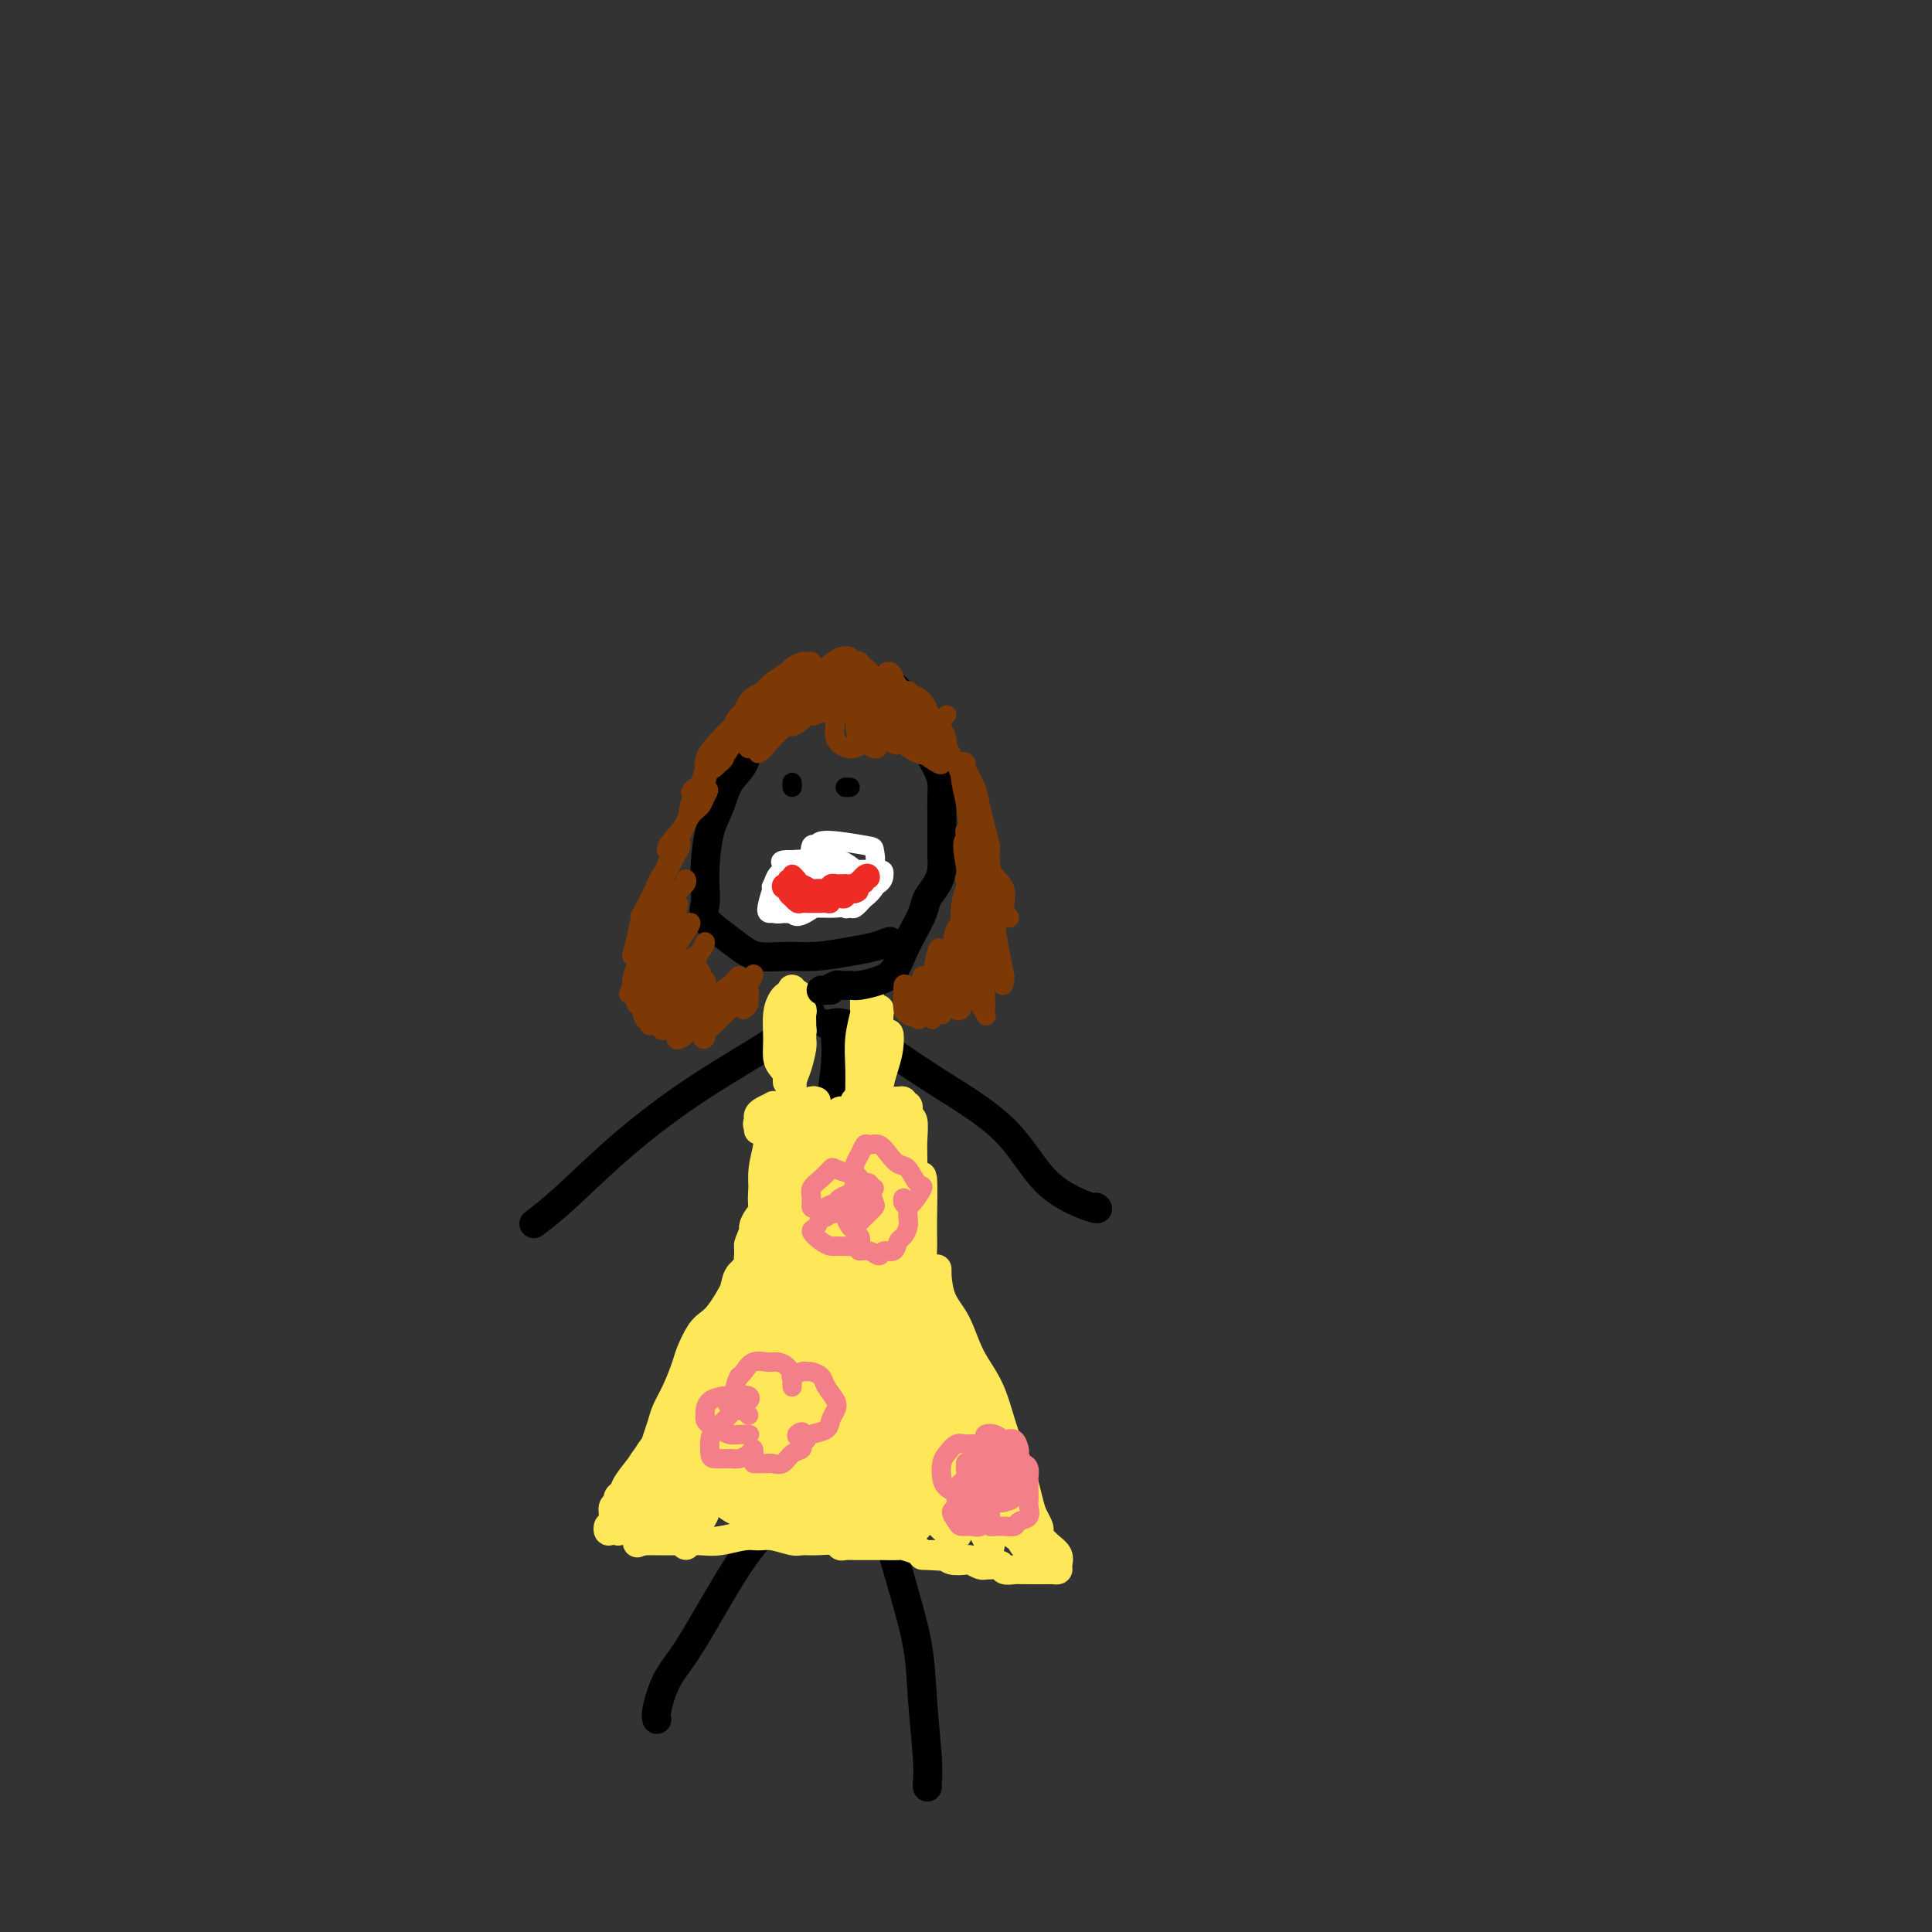 <svg viewBox='0 0 400 400' version='1.1' xmlns='http://www.w3.org/2000/svg' xmlns:xlink='http://www.w3.org/1999/xlink'><rect x="0" y="0" width="400" height="400" fill="#333333" stroke="none"/><g fill='none' stroke='#000000' stroke-width='6' stroke-linecap='round' stroke-linejoin='round'><path d='M173,212c0.006,0.298 0.012,0.597 0,1c-0.012,0.403 -0.043,0.912 0,2c0.043,1.088 0.158,2.755 0,5c-0.158,2.245 -0.589,5.068 -1,8c-0.411,2.932 -0.801,5.973 -1,9c-0.199,3.027 -0.207,6.041 0,9c0.207,2.959 0.630,5.863 1,8c0.370,2.137 0.688,3.508 1,6c0.312,2.492 0.620,6.104 1,9c0.380,2.896 0.834,5.074 1,7c0.166,1.926 0.045,3.599 0,5c-0.045,1.401 -0.012,2.531 0,4c0.012,1.469 0.003,3.277 0,4c-0.003,0.723 -0.002,0.362 0,0'/><path d='M177,287c0.088,-0.020 0.176,-0.041 0,0c-0.176,0.041 -0.616,0.142 -1,0c-0.384,-0.142 -0.710,-0.528 -1,0c-0.290,0.528 -0.542,1.969 -1,3c-0.458,1.031 -1.120,1.653 -2,3c-0.880,1.347 -1.976,3.419 -3,5c-1.024,1.581 -1.974,2.670 -3,5c-1.026,2.330 -2.126,5.902 -4,9c-1.874,3.098 -4.520,5.723 -7,9c-2.480,3.277 -4.794,7.208 -7,11c-2.206,3.792 -4.304,7.447 -6,10c-1.696,2.553 -2.991,4.004 -4,6c-1.009,1.996 -1.733,4.537 -2,6c-0.267,1.463 -0.076,1.846 0,2c0.076,0.154 0.038,0.077 0,0'/><path d='M174,289c0.015,0.350 0.030,0.699 0,1c-0.030,0.301 -0.105,0.553 0,1c0.105,0.447 0.389,1.088 1,3c0.611,1.912 1.550,5.096 3,9c1.450,3.904 3.412,8.529 5,13c1.588,4.471 2.804,8.788 4,13c1.196,4.212 2.373,8.320 3,12c0.627,3.680 0.704,6.934 1,11c0.296,4.066 0.811,8.946 1,12c0.189,3.054 0.051,4.284 0,5c-0.051,0.716 -0.015,0.919 0,1c0.015,0.081 0.007,0.041 0,0'/><path d='M168,210c-0.121,-0.339 -0.243,-0.679 -1,0c-0.757,0.679 -2.151,2.375 -6,5c-3.849,2.625 -10.153,6.179 -16,10c-5.847,3.821 -11.237,7.911 -16,12c-4.763,4.089 -8.898,8.178 -12,11c-3.102,2.822 -5.172,4.378 -6,5c-0.828,0.622 -0.414,0.311 0,0'/><path d='M171,212c0.224,0.072 0.449,0.145 1,0c0.551,-0.145 1.429,-0.507 3,0c1.571,0.507 3.833,1.884 7,4c3.167,2.116 7.237,4.970 12,8c4.763,3.030 10.218,6.237 14,10c3.782,3.763 5.890,8.081 9,11c3.110,2.919 7.222,4.440 9,5c1.778,0.560 1.222,0.160 1,0c-0.222,-0.160 -0.111,-0.080 0,0'/></g>
<g fill='none' stroke='#FEE859' stroke-width='6' stroke-linecap='round' stroke-linejoin='round'><path d='M166,217c-0.002,-0.869 -0.004,-1.739 0,-2c0.004,-0.261 0.015,0.085 0,0c-0.015,-0.085 -0.057,-0.601 0,-1c0.057,-0.399 0.212,-0.681 0,-1c-0.212,-0.319 -0.793,-0.674 -1,-1c-0.207,-0.326 -0.041,-0.622 0,-1c0.041,-0.378 -0.041,-0.838 0,-1c0.041,-0.162 0.207,-0.028 0,0c-0.207,0.028 -0.788,-0.051 -1,0c-0.212,0.051 -0.057,0.232 0,1c0.057,0.768 0.015,2.124 0,4c-0.015,1.876 -0.005,4.273 0,6c0.005,1.727 0.004,2.785 0,4c-0.004,1.215 -0.011,2.589 0,3c0.011,0.411 0.042,-0.140 0,-1c-0.042,-0.860 -0.155,-2.030 0,-3c0.155,-0.970 0.577,-1.741 1,-3c0.423,-1.259 0.846,-3.006 1,-4c0.154,-0.994 0.037,-1.233 0,-2c-0.037,-0.767 0.005,-2.060 0,-3c-0.005,-0.940 -0.058,-1.527 0,-2c0.058,-0.473 0.226,-0.833 0,-1c-0.226,-0.167 -0.845,-0.141 -1,0c-0.155,0.141 0.155,0.397 0,1c-0.155,0.603 -0.773,1.551 -1,2c-0.227,0.449 -0.061,0.398 0,1c0.061,0.602 0.016,1.857 0,3c-0.016,1.143 -0.004,2.172 0,3c0.004,0.828 0.001,1.454 0,2c-0.001,0.546 -0.000,1.013 0,1c0.000,-0.013 0.000,-0.507 0,-1'/><path d='M164,221c-0.293,1.660 -0.025,-0.192 0,-2c0.025,-1.808 -0.193,-3.574 0,-5c0.193,-1.426 0.799,-2.512 1,-4c0.201,-1.488 -0.002,-3.376 0,-4c0.002,-0.624 0.208,0.017 0,0c-0.208,-0.017 -0.830,-0.691 -1,-1c-0.170,-0.309 0.112,-0.253 0,0c-0.112,0.253 -0.619,0.705 -1,1c-0.381,0.295 -0.635,0.435 -1,1c-0.365,0.565 -0.840,1.554 -1,3c-0.160,1.446 -0.005,3.348 0,5c0.005,1.652 -0.138,3.052 0,4c0.138,0.948 0.559,1.443 1,2c0.441,0.557 0.903,1.177 1,1c0.097,-0.177 -0.170,-1.150 0,-2c0.170,-0.850 0.778,-1.578 1,-3c0.222,-1.422 0.060,-3.538 0,-5c-0.060,-1.462 -0.016,-2.269 0,-3c0.016,-0.731 0.005,-1.385 0,-2c-0.005,-0.615 -0.005,-1.191 0,-1c0.005,0.191 0.015,1.148 0,2c-0.015,0.852 -0.057,1.598 0,3c0.057,1.402 0.211,3.462 0,5c-0.211,1.538 -0.789,2.556 -1,3c-0.211,0.444 -0.057,0.315 0,1c0.057,0.685 0.015,2.184 0,3c-0.015,0.816 -0.004,0.947 0,1c0.004,0.053 0.002,0.026 0,0'/><path d='M180,206c-0.425,-0.053 -0.850,-0.105 -1,0c-0.150,0.105 -0.026,0.368 0,1c0.026,0.632 -0.046,1.633 0,2c0.046,0.367 0.209,0.099 0,1c-0.209,0.901 -0.789,2.971 -1,5c-0.211,2.029 -0.053,4.019 0,6c0.053,1.981 0.002,3.955 0,5c-0.002,1.045 0.046,1.161 0,1c-0.046,-0.161 -0.184,-0.599 0,-1c0.184,-0.401 0.690,-0.765 1,-2c0.310,-1.235 0.422,-3.340 1,-5c0.578,-1.660 1.620,-2.876 2,-4c0.380,-1.124 0.098,-2.156 0,-3c-0.098,-0.844 -0.012,-1.501 0,-2c0.012,-0.499 -0.049,-0.839 0,-1c0.049,-0.161 0.210,-0.142 0,1c-0.210,1.142 -0.789,3.407 -1,5c-0.211,1.593 -0.052,2.515 0,4c0.052,1.485 -0.001,3.532 0,5c0.001,1.468 0.056,2.357 0,3c-0.056,0.643 -0.222,1.040 0,1c0.222,-0.040 0.831,-0.518 1,-1c0.169,-0.482 -0.101,-0.969 0,-2c0.101,-1.031 0.573,-2.607 1,-4c0.427,-1.393 0.808,-2.603 1,-4c0.192,-1.397 0.195,-2.979 0,-3c-0.195,-0.021 -0.588,1.520 -1,3c-0.412,1.480 -0.842,2.898 -1,4c-0.158,1.102 -0.045,1.886 0,3c0.045,1.114 0.023,2.557 0,4'/><path d='M182,228c0.000,3.167 0.000,1.583 0,0'/><path d='M169,228c-0.329,-0.117 -0.659,-0.235 -1,0c-0.341,0.235 -0.695,0.822 -1,1c-0.305,0.178 -0.561,-0.053 -1,0c-0.439,0.053 -1.063,0.390 -2,1c-0.937,0.610 -2.189,1.494 -3,2c-0.811,0.506 -1.181,0.633 -2,1c-0.819,0.367 -2.087,0.975 -2,1c0.087,0.025 1.527,-0.532 3,-1c1.473,-0.468 2.978,-0.846 4,-1c1.022,-0.154 1.561,-0.084 2,0c0.439,0.084 0.777,0.183 2,0c1.223,-0.183 3.330,-0.648 5,-1c1.670,-0.352 2.903,-0.592 4,-1c1.097,-0.408 2.057,-0.985 3,-1c0.943,-0.015 1.867,0.532 2,1c0.133,0.468 -0.527,0.858 -1,1c-0.473,0.142 -0.761,0.038 -1,0c-0.239,-0.038 -0.430,-0.010 -1,0c-0.570,0.010 -1.518,0.002 -2,0c-0.482,-0.002 -0.496,0.003 -1,0c-0.504,-0.003 -1.497,-0.015 -3,0c-1.503,0.015 -3.515,0.057 -5,0c-1.485,-0.057 -2.442,-0.211 -3,0c-0.558,0.211 -0.717,0.789 -1,1c-0.283,0.211 -0.692,0.057 0,0c0.692,-0.057 2.483,-0.016 4,0c1.517,0.016 2.758,0.008 4,0'/><path d='M172,232c1.741,0.159 2.594,0.057 3,0c0.406,-0.057 0.364,-0.068 1,0c0.636,0.068 1.950,0.214 3,0c1.050,-0.214 1.837,-0.789 2,-1c0.163,-0.211 -0.298,-0.057 -1,0c-0.702,0.057 -1.646,0.019 -2,0c-0.354,-0.019 -0.119,-0.019 -1,0c-0.881,0.019 -2.879,0.057 -4,0c-1.121,-0.057 -1.365,-0.207 -2,0c-0.635,0.207 -1.660,0.773 -3,1c-1.340,0.227 -2.993,0.114 -4,0c-1.007,-0.114 -1.366,-0.230 -2,0c-0.634,0.230 -1.543,0.805 -2,1c-0.457,0.195 -0.460,0.011 -1,0c-0.540,-0.011 -1.615,0.151 -2,0c-0.385,-0.151 -0.079,-0.615 0,-1c0.079,-0.385 -0.070,-0.689 0,-1c0.070,-0.311 0.358,-0.627 1,-1c0.642,-0.373 1.637,-0.802 2,-1c0.363,-0.198 0.093,-0.163 0,0c-0.093,0.163 -0.011,0.456 0,1c0.011,0.544 -0.050,1.341 0,2c0.050,0.659 0.209,1.181 0,2c-0.209,0.819 -0.788,1.935 -1,3c-0.212,1.065 -0.057,2.078 0,3c0.057,0.922 0.015,1.752 0,3c-0.015,1.248 -0.004,2.913 0,4c0.004,1.087 0.001,1.596 0,2c-0.001,0.404 -0.001,0.702 0,1'/><path d='M159,250c0.381,3.115 0.834,0.904 1,0c0.166,-0.904 0.045,-0.500 0,-1c-0.045,-0.500 -0.016,-1.904 0,-3c0.016,-1.096 0.018,-1.886 0,-3c-0.018,-1.114 -0.056,-2.554 0,-4c0.056,-1.446 0.207,-2.898 0,-4c-0.207,-1.102 -0.774,-1.854 -1,-2c-0.226,-0.146 -0.113,0.313 0,1c0.113,0.687 0.227,1.600 0,3c-0.227,1.400 -0.794,3.285 -1,5c-0.206,1.715 -0.052,3.258 0,5c0.052,1.742 0.000,3.682 0,5c-0.000,1.318 0.051,2.015 0,3c-0.051,0.985 -0.206,2.257 0,3c0.206,0.743 0.772,0.956 1,1c0.228,0.044 0.116,-0.081 0,-1c-0.116,-0.919 -0.237,-2.632 0,-4c0.237,-1.368 0.834,-2.390 1,-4c0.166,-1.610 -0.097,-3.809 0,-6c0.097,-2.191 0.554,-4.376 1,-6c0.446,-1.624 0.880,-2.689 1,-3c0.120,-0.311 -0.073,0.131 0,1c0.073,0.869 0.411,2.166 0,4c-0.411,1.834 -1.572,4.205 -2,6c-0.428,1.795 -0.122,3.015 0,5c0.122,1.985 0.061,4.735 0,7c-0.061,2.265 -0.121,4.043 0,5c0.121,0.957 0.424,1.091 1,1c0.576,-0.091 1.424,-0.409 2,-2c0.576,-1.591 0.879,-4.455 1,-7c0.121,-2.545 0.061,-4.773 0,-7'/><path d='M164,248c0.563,-3.770 1.471,-6.194 2,-9c0.529,-2.806 0.678,-5.995 1,-8c0.322,-2.005 0.817,-2.826 1,-3c0.183,-0.174 0.056,0.300 0,1c-0.056,0.700 -0.039,1.627 0,2c0.039,0.373 0.099,0.192 0,1c-0.099,0.808 -0.359,2.603 -1,5c-0.641,2.397 -1.663,5.394 -2,8c-0.337,2.606 0.011,4.819 0,7c-0.011,2.181 -0.379,4.329 0,6c0.379,1.671 1.506,2.866 2,3c0.494,0.134 0.354,-0.793 1,-2c0.646,-1.207 2.079,-2.692 3,-5c0.921,-2.308 1.329,-5.437 2,-8c0.671,-2.563 1.606,-4.559 2,-7c0.394,-2.441 0.246,-5.327 0,-7c-0.246,-1.673 -0.591,-2.134 -1,-2c-0.409,0.134 -0.882,0.864 -1,2c-0.118,1.136 0.119,2.679 0,5c-0.119,2.321 -0.594,5.422 -1,8c-0.406,2.578 -0.743,4.635 -1,7c-0.257,2.365 -0.433,5.039 0,7c0.433,1.961 1.475,3.211 2,4c0.525,0.789 0.533,1.118 1,0c0.467,-1.118 1.393,-3.681 2,-6c0.607,-2.319 0.896,-4.393 1,-7c0.104,-2.607 0.025,-5.747 0,-9c-0.025,-3.253 0.004,-6.617 0,-9c-0.004,-2.383 -0.042,-3.783 0,-4c0.042,-0.217 0.165,0.749 0,2c-0.165,1.251 -0.619,2.786 -1,5c-0.381,2.214 -0.691,5.107 -1,8'/><path d='M175,243c-0.296,3.786 -0.035,5.752 0,8c0.035,2.248 -0.156,4.778 0,7c0.156,2.222 0.657,4.137 1,5c0.343,0.863 0.527,0.673 1,0c0.473,-0.673 1.234,-1.829 2,-4c0.766,-2.171 1.537,-5.357 2,-8c0.463,-2.643 0.618,-4.742 1,-7c0.382,-2.258 0.989,-4.674 1,-7c0.011,-2.326 -0.575,-4.561 -1,-6c-0.425,-1.439 -0.689,-2.082 -1,-2c-0.311,0.082 -0.670,0.887 -1,2c-0.330,1.113 -0.632,2.532 -1,5c-0.368,2.468 -0.803,5.985 -1,9c-0.197,3.015 -0.155,5.527 0,8c0.155,2.473 0.423,4.905 1,7c0.577,2.095 1.462,3.851 2,5c0.538,1.149 0.730,1.691 1,1c0.270,-0.691 0.619,-2.613 1,-5c0.381,-2.387 0.796,-5.238 1,-8c0.204,-2.762 0.198,-5.435 0,-9c-0.198,-3.565 -0.589,-8.022 -1,-11c-0.411,-2.978 -0.842,-4.477 -1,-5c-0.158,-0.523 -0.042,-0.069 0,1c0.042,1.069 0.012,2.754 0,5c-0.012,2.246 -0.004,5.052 0,8c0.004,2.948 0.004,6.037 0,9c-0.004,2.963 -0.012,5.799 0,8c0.012,2.201 0.044,3.765 0,5c-0.044,1.235 -0.166,2.140 0,2c0.166,-0.140 0.619,-1.326 1,-3c0.381,-1.674 0.691,-3.837 1,-6'/><path d='M184,257c0.563,-2.481 0.971,-5.183 1,-8c0.029,-2.817 -0.322,-5.748 -1,-8c-0.678,-2.252 -1.684,-3.823 -2,-4c-0.316,-0.177 0.059,1.041 0,3c-0.059,1.959 -0.551,4.660 -1,7c-0.449,2.340 -0.856,4.317 -1,7c-0.144,2.683 -0.027,6.070 0,9c0.027,2.930 -0.037,5.404 0,7c0.037,1.596 0.174,2.316 0,2c-0.174,-0.316 -0.659,-1.668 -1,-4c-0.341,-2.332 -0.539,-5.644 -1,-9c-0.461,-3.356 -1.184,-6.755 -2,-9c-0.816,-2.245 -1.725,-3.336 -3,-4c-1.275,-0.664 -2.918,-0.902 -4,-1c-1.082,-0.098 -1.604,-0.056 -2,0c-0.396,0.056 -0.665,0.125 -1,1c-0.335,0.875 -0.737,2.558 -1,4c-0.263,1.442 -0.386,2.645 0,5c0.386,2.355 1.281,5.861 2,9c0.719,3.139 1.263,5.911 2,8c0.737,2.089 1.669,3.494 2,4c0.331,0.506 0.062,0.112 0,-1c-0.062,-1.112 0.082,-2.941 0,-4c-0.082,-1.059 -0.390,-1.348 -1,-3c-0.610,-1.652 -1.522,-4.668 -2,-8c-0.478,-3.332 -0.520,-6.980 -1,-10c-0.480,-3.020 -1.397,-5.411 -2,-7c-0.603,-1.589 -0.894,-2.374 -1,-3c-0.106,-0.626 -0.029,-1.092 0,-1c0.029,0.092 0.008,0.740 0,2c-0.008,1.260 -0.004,3.130 0,5'/><path d='M164,246c-0.209,1.922 -0.733,3.728 -1,6c-0.267,2.272 -0.278,5.010 0,8c0.278,2.990 0.845,6.233 1,9c0.155,2.767 -0.103,5.059 0,6c0.103,0.941 0.567,0.530 1,0c0.433,-0.530 0.834,-1.180 1,-3c0.166,-1.820 0.097,-4.809 0,-8c-0.097,-3.191 -0.222,-6.583 0,-10c0.222,-3.417 0.792,-6.858 1,-10c0.208,-3.142 0.053,-5.985 0,-7c-0.053,-1.015 -0.004,-0.203 0,0c0.004,0.203 -0.037,-0.204 0,0c0.037,0.204 0.153,1.018 0,2c-0.153,0.982 -0.575,2.133 -1,4c-0.425,1.867 -0.852,4.452 -1,7c-0.148,2.548 -0.015,5.061 0,9c0.015,3.939 -0.087,9.304 0,13c0.087,3.696 0.362,5.725 1,7c0.638,1.275 1.639,1.798 2,2c0.361,0.202 0.082,0.085 0,0c-0.082,-0.085 0.032,-0.137 0,-1c-0.032,-0.863 -0.209,-2.538 0,-5c0.209,-2.462 0.804,-5.711 1,-10c0.196,-4.289 -0.005,-9.618 0,-14c0.005,-4.382 0.218,-7.816 0,-10c-0.218,-2.184 -0.866,-3.118 -1,-3c-0.134,0.118 0.247,1.288 0,3c-0.247,1.712 -1.120,3.967 -2,6c-0.880,2.033 -1.766,3.843 -2,6c-0.234,2.157 0.185,4.661 0,8c-0.185,3.339 -0.973,7.514 -1,11c-0.027,3.486 0.707,6.282 1,8c0.293,1.718 0.147,2.359 0,3'/><path d='M164,283c0.243,4.848 0.849,1.967 1,0c0.151,-1.967 -0.154,-3.022 0,-5c0.154,-1.978 0.767,-4.881 1,-8c0.233,-3.119 0.085,-6.456 0,-10c-0.085,-3.544 -0.107,-7.297 0,-9c0.107,-1.703 0.345,-1.357 0,-1c-0.345,0.357 -1.271,0.725 -2,2c-0.729,1.275 -1.261,3.458 -2,6c-0.739,2.542 -1.683,5.443 -2,8c-0.317,2.557 -0.005,4.771 0,7c0.005,2.229 -0.296,4.473 0,6c0.296,1.527 1.188,2.336 2,3c0.812,0.664 1.546,1.182 2,1c0.454,-0.182 0.630,-1.063 1,-3c0.370,-1.937 0.933,-4.928 1,-6c0.067,-1.072 -0.362,-0.224 0,-2c0.362,-1.776 1.517,-6.177 2,-10c0.483,-3.823 0.296,-7.068 0,-9c-0.296,-1.932 -0.700,-2.550 -1,-3c-0.300,-0.450 -0.497,-0.733 -1,0c-0.503,0.733 -1.311,2.480 -2,4c-0.689,1.520 -1.257,2.812 -2,5c-0.743,2.188 -1.661,5.273 -2,8c-0.339,2.727 -0.098,5.095 0,7c0.098,1.905 0.054,3.347 0,4c-0.054,0.653 -0.117,0.517 0,1c0.117,0.483 0.413,1.586 1,2c0.587,0.414 1.464,0.141 2,-1c0.536,-1.141 0.729,-3.148 1,-6c0.271,-2.852 0.619,-6.548 1,-10c0.381,-3.452 0.795,-6.660 1,-9c0.205,-2.340 0.201,-3.811 0,-4c-0.201,-0.189 -0.601,0.906 -1,2'/><path d='M165,253c0.483,-3.451 -0.309,1.923 -1,5c-0.691,3.077 -1.280,3.857 -2,7c-0.720,3.143 -1.570,8.650 -2,11c-0.430,2.350 -0.440,1.543 0,2c0.440,0.457 1.330,2.176 2,3c0.670,0.824 1.122,0.751 2,0c0.878,-0.751 2.184,-2.182 3,-4c0.816,-1.818 1.144,-4.025 2,-7c0.856,-2.975 2.240,-6.719 3,-10c0.760,-3.281 0.894,-6.099 1,-6c0.106,0.099 0.182,3.116 0,4c-0.182,0.884 -0.624,-0.366 -1,1c-0.376,1.366 -0.687,5.349 -1,8c-0.313,2.651 -0.627,3.970 -1,6c-0.373,2.030 -0.803,4.770 -1,7c-0.197,2.230 -0.161,3.949 0,5c0.161,1.051 0.446,1.436 1,1c0.554,-0.436 1.377,-1.691 2,-4c0.623,-2.309 1.044,-5.672 2,-9c0.956,-3.328 2.445,-6.621 3,-10c0.555,-3.379 0.174,-6.845 0,-9c-0.174,-2.155 -0.142,-2.998 0,-3c0.142,-0.002 0.392,0.837 0,2c-0.392,1.163 -1.427,2.649 -2,5c-0.573,2.351 -0.683,5.567 -1,8c-0.317,2.433 -0.842,4.082 -1,6c-0.158,1.918 0.052,4.105 0,6c-0.052,1.895 -0.364,3.498 0,4c0.364,0.502 1.406,-0.096 2,-1c0.594,-0.904 0.741,-2.116 1,-4c0.259,-1.884 0.629,-4.442 1,-7'/><path d='M177,270c1.059,-3.429 1.706,-6.001 2,-9c0.294,-2.999 0.237,-6.423 0,-7c-0.237,-0.577 -0.652,1.695 -1,4c-0.348,2.305 -0.630,4.645 -1,7c-0.370,2.355 -0.828,4.727 -1,7c-0.172,2.273 -0.057,4.449 0,6c0.057,1.551 0.056,2.479 0,3c-0.056,0.521 -0.166,0.636 0,1c0.166,0.364 0.609,0.978 1,1c0.391,0.022 0.732,-0.549 1,-2c0.268,-1.451 0.465,-3.781 1,-6c0.535,-2.219 1.407,-4.326 2,-7c0.593,-2.674 0.905,-5.914 1,-8c0.095,-2.086 -0.027,-3.017 0,-3c0.027,0.017 0.202,0.983 0,2c-0.202,1.017 -0.782,2.084 -1,4c-0.218,1.916 -0.073,4.682 0,7c0.073,2.318 0.075,4.190 0,6c-0.075,1.810 -0.228,3.559 0,5c0.228,1.441 0.835,2.574 1,3c0.165,0.426 -0.113,0.145 0,-1c0.113,-1.145 0.616,-3.155 1,-5c0.384,-1.845 0.650,-3.524 1,-6c0.350,-2.476 0.783,-5.749 1,-8c0.217,-2.251 0.216,-3.482 0,-4c-0.216,-0.518 -0.647,-0.325 -1,1c-0.353,1.325 -0.628,3.780 -1,6c-0.372,2.220 -0.842,4.203 -1,6c-0.158,1.797 -0.004,3.407 0,5c0.004,1.593 -0.142,3.169 0,4c0.142,0.831 0.571,0.915 1,1'/><path d='M183,283c-0.310,3.452 -0.083,0.583 0,-1c0.083,-1.583 0.024,-1.881 0,-2c-0.024,-0.119 -0.012,-0.060 0,0'/><path d='M164,278c0.117,0.323 0.234,0.647 0,1c-0.234,0.353 -0.819,0.737 -1,1c-0.181,0.263 0.040,0.406 0,1c-0.040,0.594 -0.342,1.639 -1,3c-0.658,1.361 -1.670,3.039 -2,4c-0.330,0.961 0.024,1.205 0,2c-0.024,0.795 -0.426,2.140 -1,3c-0.574,0.860 -1.319,1.237 -2,2c-0.681,0.763 -1.299,1.914 -2,3c-0.701,1.086 -1.484,2.107 -2,3c-0.516,0.893 -0.766,1.658 -1,2c-0.234,0.342 -0.453,0.260 -1,1c-0.547,0.740 -1.422,2.304 -2,3c-0.578,0.696 -0.859,0.526 -1,1c-0.141,0.474 -0.141,1.591 0,2c0.141,0.409 0.423,0.108 1,-1c0.577,-1.108 1.451,-3.025 2,-4c0.549,-0.975 0.775,-1.010 1,-2c0.225,-0.990 0.450,-2.936 1,-4c0.550,-1.064 1.424,-1.247 2,-2c0.576,-0.753 0.855,-2.075 1,-3c0.145,-0.925 0.157,-1.452 1,-2c0.843,-0.548 2.518,-1.118 3,-2c0.482,-0.882 -0.229,-2.076 0,-3c0.229,-0.924 1.397,-1.578 2,-2c0.603,-0.422 0.642,-0.612 1,-1c0.358,-0.388 1.035,-0.974 1,-1c-0.035,-0.026 -0.782,0.507 -1,1c-0.218,0.493 0.093,0.946 0,1c-0.093,0.054 -0.591,-0.291 -1,0c-0.409,0.291 -0.727,1.218 -1,2c-0.273,0.782 -0.499,1.419 -1,2c-0.501,0.581 -1.278,1.106 -2,2c-0.722,0.894 -1.390,2.158 -2,3c-0.610,0.842 -1.162,1.262 -2,2c-0.838,0.738 -1.961,1.793 -3,3c-1.039,1.207 -1.995,2.565 -3,4c-1.005,1.435 -2.060,2.945 -3,4c-0.940,1.055 -1.765,1.655 -2,2c-0.235,0.345 0.121,0.436 0,1c-0.121,0.564 -0.719,1.600 -1,2c-0.281,0.400 -0.246,0.165 0,0c0.246,-0.165 0.704,-0.261 1,0c0.296,0.261 0.430,0.879 1,0c0.570,-0.879 1.575,-3.255 2,-5c0.425,-1.745 0.268,-2.860 1,-4c0.732,-1.140 2.351,-2.307 3,-3c0.649,-0.693 0.328,-0.912 1,-2c0.672,-1.088 2.336,-3.044 4,-5'/><path d='M155,293c2.553,-3.517 2.434,-2.809 3,-3c0.566,-0.191 1.817,-1.281 2,-2c0.183,-0.719 -0.701,-1.065 0,-2c0.701,-0.935 2.988,-2.457 4,-3c1.012,-0.543 0.750,-0.108 1,0c0.250,0.108 1.011,-0.113 1,0c-0.011,0.113 -0.793,0.558 -1,1c-0.207,0.442 0.162,0.880 0,1c-0.162,0.120 -0.855,-0.077 -1,0c-0.145,0.077 0.256,0.428 0,1c-0.256,0.572 -1.170,1.366 -2,2c-0.830,0.634 -1.576,1.109 -2,2c-0.424,0.891 -0.527,2.199 -1,3c-0.473,0.801 -1.318,1.095 -3,3c-1.682,1.905 -4.202,5.420 -6,8c-1.798,2.580 -2.876,4.226 -4,6c-1.124,1.774 -2.296,3.675 -3,5c-0.704,1.325 -0.941,2.073 -1,3c-0.059,0.927 0.061,2.034 0,2c-0.061,-0.034 -0.301,-1.208 0,-2c0.301,-0.792 1.144,-1.201 2,-2c0.856,-0.799 1.727,-1.987 2,-3c0.273,-1.013 -0.051,-1.850 1,-4c1.051,-2.150 3.476,-5.613 5,-8c1.524,-2.387 2.149,-3.698 3,-5c0.851,-1.302 1.930,-2.596 3,-4c1.070,-1.404 2.130,-2.920 3,-4c0.870,-1.080 1.550,-1.726 2,-3c0.450,-1.274 0.672,-3.177 1,-4c0.328,-0.823 0.764,-0.566 1,-1c0.236,-0.434 0.273,-1.559 0,-2c-0.273,-0.441 -0.856,-0.199 -1,0c-0.144,0.199 0.151,0.356 0,1c-0.151,0.644 -0.748,1.777 -1,2c-0.252,0.223 -0.158,-0.462 -1,1c-0.842,1.462 -2.620,5.072 -4,7c-1.380,1.928 -2.361,2.174 -3,3c-0.639,0.826 -0.936,2.233 -2,4c-1.064,1.767 -2.894,3.894 -4,5c-1.106,1.106 -1.488,1.189 -2,2c-0.512,0.811 -1.153,2.348 -2,4c-0.847,1.652 -1.898,3.418 -3,5c-1.102,1.582 -2.254,2.981 -3,4c-0.746,1.019 -1.087,1.657 -1,2c0.087,0.343 0.601,0.390 1,0c0.399,-0.390 0.683,-1.218 1,-2c0.317,-0.782 0.665,-1.519 1,-2c0.335,-0.481 0.655,-0.705 1,-2c0.345,-1.295 0.713,-3.662 1,-5c0.287,-1.338 0.492,-1.648 1,-2c0.508,-0.352 1.319,-0.745 2,-2c0.681,-1.255 1.232,-3.372 2,-5c0.768,-1.628 1.752,-2.766 3,-4c1.248,-1.234 2.759,-2.563 4,-4c1.241,-1.437 2.212,-2.982 3,-4c0.788,-1.018 1.394,-1.509 2,-2'/><path d='M160,284c3.641,-5.598 2.244,-3.594 2,-3c-0.244,0.594 0.667,-0.221 1,-1c0.333,-0.779 0.089,-1.521 0,-2c-0.089,-0.479 -0.023,-0.694 0,-1c0.023,-0.306 0.004,-0.703 0,-1c-0.004,-0.297 0.006,-0.494 0,-1c-0.006,-0.506 -0.028,-1.322 0,-2c0.028,-0.678 0.106,-1.218 0,-1c-0.106,0.218 -0.396,1.195 -1,2c-0.604,0.805 -1.521,1.440 -2,2c-0.479,0.560 -0.519,1.047 -1,2c-0.481,0.953 -1.403,2.374 -2,3c-0.597,0.626 -0.870,0.457 -1,1c-0.130,0.543 -0.116,1.797 -1,3c-0.884,1.203 -2.666,2.353 -4,4c-1.334,1.647 -2.221,3.789 -3,5c-0.779,1.211 -1.452,1.490 -2,2c-0.548,0.510 -0.972,1.251 -2,3c-1.028,1.749 -2.661,4.505 -4,7c-1.339,2.495 -2.385,4.731 -3,6c-0.615,1.269 -0.799,1.573 -1,2c-0.201,0.427 -0.418,0.976 -1,2c-0.582,1.024 -1.528,2.522 -2,3c-0.472,0.478 -0.470,-0.066 0,-1c0.470,-0.934 1.407,-2.260 2,-3c0.593,-0.740 0.840,-0.893 1,-2c0.160,-1.107 0.231,-3.167 1,-5c0.769,-1.833 2.235,-3.440 3,-5c0.765,-1.560 0.830,-3.073 1,-4c0.170,-0.927 0.447,-1.269 1,-2c0.553,-0.731 1.384,-1.852 2,-3c0.616,-1.148 1.019,-2.324 2,-4c0.981,-1.676 2.540,-3.852 4,-6c1.460,-2.148 2.822,-4.268 4,-6c1.178,-1.732 2.172,-3.077 3,-4c0.828,-0.923 1.490,-1.425 2,-2c0.510,-0.575 0.867,-1.224 1,-2c0.133,-0.776 0.043,-1.679 0,-2c-0.043,-0.321 -0.039,-0.059 0,0c0.039,0.059 0.113,-0.085 0,0c-0.113,0.085 -0.414,0.399 -1,1c-0.586,0.601 -1.457,1.487 -2,2c-0.543,0.513 -0.758,0.651 -1,1c-0.242,0.349 -0.511,0.909 -1,2c-0.489,1.091 -1.197,2.715 -2,4c-0.803,1.285 -1.701,2.232 -2,3c-0.299,0.768 -0.001,1.358 -1,3c-0.999,1.642 -3.297,4.338 -5,7c-1.703,2.662 -2.810,5.290 -4,8c-1.190,2.710 -2.462,5.500 -4,8c-1.538,2.500 -3.342,4.709 -4,6c-0.658,1.291 -0.170,1.665 0,2c0.170,0.335 0.020,0.631 0,1c-0.020,0.369 0.089,0.811 0,1c-0.089,0.189 -0.375,0.125 0,0c0.375,-0.125 1.410,-0.310 2,-1c0.590,-0.690 0.736,-1.886 1,-3c0.264,-1.114 0.648,-2.146 2,-5c1.352,-2.854 3.672,-7.530 6,-12c2.328,-4.470 4.664,-8.735 7,-13'/><path d='M151,283c3.538,-6.438 3.382,-6.034 4,-7c0.618,-0.966 2.009,-3.302 3,-5c0.991,-1.698 1.583,-2.757 2,-4c0.417,-1.243 0.659,-2.671 1,-4c0.341,-1.329 0.782,-2.559 1,-3c0.218,-0.441 0.212,-0.093 0,-1c-0.212,-0.907 -0.631,-3.069 -1,-4c-0.369,-0.931 -0.689,-0.631 -1,0c-0.311,0.631 -0.612,1.594 -1,2c-0.388,0.406 -0.864,0.253 -2,2c-1.136,1.747 -2.932,5.392 -4,8c-1.068,2.608 -1.407,4.179 -2,5c-0.593,0.821 -1.440,0.890 -3,4c-1.560,3.110 -3.832,9.259 -6,14c-2.168,4.741 -4.233,8.073 -5,10c-0.767,1.927 -0.238,2.447 0,3c0.238,0.553 0.185,1.138 1,0c0.815,-1.138 2.498,-3.999 3,-5c0.502,-1.001 -0.178,-0.142 1,-3c1.178,-2.858 4.215,-9.433 7,-15c2.785,-5.567 5.319,-10.125 7,-13c1.681,-2.875 2.508,-4.065 3,-5c0.492,-0.935 0.650,-1.613 1,-3c0.350,-1.387 0.894,-3.484 1,-5c0.106,-1.516 -0.224,-2.453 0,-3c0.224,-0.547 1.002,-0.705 1,-1c-0.002,-0.295 -0.785,-0.727 -1,-1c-0.215,-0.273 0.139,-0.388 0,-1c-0.139,-0.612 -0.769,-1.722 -1,-2c-0.231,-0.278 -0.062,0.276 0,0c0.062,-0.276 0.017,-1.383 0,-2c-0.017,-0.617 -0.004,-0.743 0,-1c0.004,-0.257 0.001,-0.645 0,-1c-0.001,-0.355 -0.001,-0.678 0,-1'/><path d='M160,241c0.141,-3.500 -0.008,-1.750 0,0c0.008,1.750 0.172,3.499 0,5c-0.172,1.501 -0.680,2.755 -1,4c-0.320,1.245 -0.453,2.482 -1,4c-0.547,1.518 -1.508,3.317 -2,5c-0.492,1.683 -0.516,3.250 -1,5c-0.484,1.750 -1.429,3.684 -2,5c-0.571,1.316 -0.769,2.015 -1,3c-0.231,0.985 -0.495,2.255 -1,3c-0.505,0.745 -1.249,0.966 -2,2c-0.751,1.034 -1.507,2.882 -2,4c-0.493,1.118 -0.723,1.507 -1,2c-0.277,0.493 -0.600,1.091 -1,2c-0.400,0.909 -0.878,2.130 -1,3c-0.122,0.870 0.112,1.389 0,2c-0.112,0.611 -0.569,1.315 -1,2c-0.431,0.685 -0.836,1.352 -1,2c-0.164,0.648 -0.085,1.276 0,2c0.085,0.724 0.178,1.545 0,2c-0.178,0.455 -0.626,0.545 -1,1c-0.374,0.455 -0.673,1.277 -1,2c-0.327,0.723 -0.680,1.349 -1,2c-0.320,0.651 -0.607,1.326 -1,2c-0.393,0.674 -0.893,1.346 -1,2c-0.107,0.654 0.178,1.291 0,2c-0.178,0.709 -0.821,1.489 -1,2c-0.179,0.511 0.106,0.753 0,1c-0.106,0.247 -0.602,0.499 -1,1c-0.398,0.501 -0.699,1.250 -1,2'/><path d='M134,315c-3.475,8.144 -1.664,3.005 -1,1c0.664,-2.005 0.180,-0.877 0,0c-0.180,0.877 -0.056,1.503 0,2c0.056,0.497 0.045,0.865 0,1c-0.045,0.135 -0.123,0.036 0,0c0.123,-0.036 0.448,-0.010 1,0c0.552,0.010 1.332,0.004 2,0c0.668,-0.004 1.225,-0.005 2,0c0.775,0.005 1.768,0.016 3,0c1.232,-0.016 2.702,-0.058 4,0c1.298,0.058 2.424,0.215 4,0c1.576,-0.215 3.601,-0.804 5,-1c1.399,-0.196 2.172,0.000 3,0c0.828,-0.000 1.710,-0.197 3,0c1.290,0.197 2.986,0.789 4,1c1.014,0.211 1.346,0.043 2,0c0.654,-0.043 1.630,0.041 3,0c1.370,-0.041 3.133,-0.207 4,0c0.867,0.207 0.838,0.788 1,1c0.162,0.212 0.513,0.057 1,0c0.487,-0.057 1.108,-0.015 2,0c0.892,0.015 2.054,0.003 3,0c0.946,-0.003 1.675,0.002 2,0c0.325,-0.002 0.244,-0.012 1,0c0.756,0.012 2.347,0.044 3,0c0.653,-0.044 0.368,-0.166 1,0c0.632,0.166 2.181,0.619 3,1c0.819,0.381 0.910,0.691 1,1'/><path d='M191,322c8.860,0.480 3.511,0.180 2,0c-1.511,-0.180 0.817,-0.241 2,0c1.183,0.241 1.220,0.782 2,1c0.780,0.218 2.302,0.111 3,0c0.698,-0.111 0.572,-0.227 1,0c0.428,0.227 1.409,0.797 2,1c0.591,0.203 0.791,0.040 1,0c0.209,-0.040 0.427,0.042 1,0c0.573,-0.042 1.503,-0.207 2,0c0.497,0.207 0.562,0.788 1,1c0.438,0.212 1.248,0.057 2,0c0.752,-0.057 1.444,-0.015 2,0c0.556,0.015 0.976,0.004 1,0c0.024,-0.004 -0.348,-0.001 0,0c0.348,0.001 1.417,0.000 2,0c0.583,-0.000 0.682,0.001 1,0c0.318,-0.001 0.855,-0.002 1,0c0.145,0.002 -0.103,0.009 0,0c0.103,-0.009 0.558,-0.033 1,0c0.442,0.033 0.873,0.121 1,0c0.127,-0.121 -0.048,-0.453 0,-1c0.048,-0.547 0.319,-1.310 0,-2c-0.319,-0.690 -1.228,-1.309 -2,-2c-0.772,-0.691 -1.405,-1.455 -2,-2c-0.595,-0.545 -1.150,-0.872 -2,-2c-0.850,-1.128 -1.995,-3.056 -3,-4c-1.005,-0.944 -1.869,-0.902 -2,-1c-0.131,-0.098 0.470,-0.336 0,-1c-0.470,-0.664 -2.011,-1.756 -3,-3c-0.989,-1.244 -1.425,-2.641 -2,-4c-0.575,-1.359 -1.287,-2.679 -2,-4'/><path d='M201,299c-2.979,-4.591 -1.427,-3.068 -1,-3c0.427,0.068 -0.272,-1.320 -1,-2c-0.728,-0.680 -1.487,-0.654 -3,-2c-1.513,-1.346 -3.782,-4.066 -5,-6c-1.218,-1.934 -1.387,-3.083 -2,-4c-0.613,-0.917 -1.670,-1.602 -2,-2c-0.330,-0.398 0.068,-0.510 0,-1c-0.068,-0.490 -0.603,-1.358 -1,-2c-0.397,-0.642 -0.656,-1.059 -1,-2c-0.344,-0.941 -0.773,-2.406 -1,-3c-0.227,-0.594 -0.253,-0.318 0,-1c0.253,-0.682 0.786,-2.323 1,-3c0.214,-0.677 0.110,-0.390 0,-1c-0.110,-0.610 -0.226,-2.118 0,-3c0.226,-0.882 0.794,-1.140 1,-2c0.206,-0.860 0.051,-2.324 0,-3c-0.051,-0.676 0.001,-0.566 0,-1c-0.001,-0.434 -0.057,-1.412 0,-2c0.057,-0.588 0.226,-0.785 0,-1c-0.226,-0.215 -0.846,-0.448 -1,0c-0.154,0.448 0.158,1.579 0,3c-0.158,1.421 -0.787,3.133 -1,5c-0.213,1.867 -0.012,3.888 0,6c0.012,2.112 -0.166,4.316 0,8c0.166,3.684 0.674,8.850 2,13c1.326,4.150 3.468,7.284 5,10c1.532,2.716 2.452,5.015 4,7c1.548,1.985 3.724,3.656 5,5c1.276,1.344 1.651,2.362 2,3c0.349,0.638 0.671,0.897 1,1c0.329,0.103 0.664,0.052 1,0'/><path d='M204,316c2.894,4.003 1.128,1.011 0,-1c-1.128,-2.011 -1.619,-3.039 -2,-4c-0.381,-0.961 -0.652,-1.853 -2,-5c-1.348,-3.147 -3.773,-8.548 -6,-13c-2.227,-4.452 -4.255,-7.955 -6,-11c-1.745,-3.045 -3.205,-5.632 -4,-7c-0.795,-1.368 -0.923,-1.518 -1,-1c-0.077,0.518 -0.103,1.705 0,3c0.103,1.295 0.335,2.700 1,5c0.665,2.300 1.761,5.496 3,9c1.239,3.504 2.619,7.316 5,11c2.381,3.684 5.764,7.241 8,10c2.236,2.759 3.326,4.720 4,6c0.674,1.280 0.933,1.878 1,2c0.067,0.122 -0.057,-0.231 0,-1c0.057,-0.769 0.297,-1.954 0,-4c-0.297,-2.046 -1.130,-4.954 -2,-8c-0.870,-3.046 -1.778,-6.229 -3,-9c-1.222,-2.771 -2.760,-5.129 -5,-8c-2.240,-2.871 -5.183,-6.255 -7,-8c-1.817,-1.745 -2.509,-1.850 -3,-2c-0.491,-0.150 -0.783,-0.346 -1,0c-0.217,0.346 -0.360,1.235 0,3c0.360,1.765 1.221,4.407 2,7c0.779,2.593 1.475,5.136 3,8c1.525,2.864 3.878,6.049 6,9c2.122,2.951 4.012,5.667 5,7c0.988,1.333 1.074,1.282 1,1c-0.074,-0.282 -0.307,-0.795 -1,-2c-0.693,-1.205 -1.847,-3.103 -3,-5'/><path d='M197,308c-1.303,-2.603 -3.060,-6.112 -5,-9c-1.940,-2.888 -4.064,-5.156 -7,-9c-2.936,-3.844 -6.686,-9.263 -8,-11c-1.314,-1.737 -0.193,0.209 0,2c0.193,1.791 -0.541,3.427 0,6c0.541,2.573 2.356,6.084 4,9c1.644,2.916 3.118,5.238 5,8c1.882,2.762 4.171,5.963 6,8c1.829,2.037 3.196,2.909 4,3c0.804,0.091 1.045,-0.600 1,-1c-0.045,-0.400 -0.377,-0.508 -1,-2c-0.623,-1.492 -1.536,-4.369 -3,-7c-1.464,-2.631 -3.477,-5.016 -6,-8c-2.523,-2.984 -5.555,-6.569 -9,-10c-3.445,-3.431 -7.304,-6.710 -9,-8c-1.696,-1.290 -1.231,-0.593 -1,0c0.231,0.593 0.227,1.081 0,2c-0.227,0.919 -0.678,2.270 0,4c0.678,1.730 2.486,3.838 4,6c1.514,2.162 2.734,4.378 5,7c2.266,2.622 5.579,5.649 9,9c3.421,3.351 6.949,7.027 9,9c2.051,1.973 2.626,2.243 3,2c0.374,-0.243 0.548,-1.001 0,-2c-0.548,-0.999 -1.817,-2.240 -3,-4c-1.183,-1.760 -2.281,-4.038 -4,-7c-1.719,-2.962 -4.059,-6.608 -7,-10c-2.941,-3.392 -6.484,-6.529 -9,-9c-2.516,-2.471 -4.005,-4.278 -5,-5c-0.995,-0.722 -1.498,-0.361 -2,0'/><path d='M168,281c-2.482,-1.873 -0.688,0.443 0,2c0.688,1.557 0.269,2.354 1,4c0.731,1.646 2.613,4.140 5,7c2.387,2.860 5.280,6.086 8,9c2.720,2.914 5.267,5.514 7,7c1.733,1.486 2.651,1.856 3,2c0.349,0.144 0.128,0.060 0,0c-0.128,-0.060 -0.165,-0.097 -1,-1c-0.835,-0.903 -2.469,-2.671 -4,-5c-1.531,-2.329 -2.960,-5.219 -5,-8c-2.040,-2.781 -4.693,-5.453 -8,-8c-3.307,-2.547 -7.268,-4.970 -9,-6c-1.732,-1.030 -1.234,-0.667 -1,0c0.234,0.667 0.204,1.638 0,3c-0.204,1.362 -0.580,3.115 0,5c0.580,1.885 2.118,3.904 4,6c1.882,2.096 4.110,4.270 7,7c2.890,2.730 6.441,6.015 9,8c2.559,1.985 4.124,2.670 5,3c0.876,0.330 1.063,0.303 1,0c-0.063,-0.303 -0.377,-0.884 -1,-2c-0.623,-1.116 -1.554,-2.769 -3,-5c-1.446,-2.231 -3.406,-5.042 -6,-8c-2.594,-2.958 -5.822,-6.063 -9,-9c-3.178,-2.937 -6.307,-5.705 -8,-7c-1.693,-1.295 -1.952,-1.118 -2,-1c-0.048,0.118 0.114,0.178 0,1c-0.114,0.822 -0.505,2.406 0,4c0.505,1.594 1.905,3.198 3,5c1.095,1.802 1.884,3.800 4,6c2.116,2.200 5.558,4.600 9,7'/><path d='M177,307c3.797,3.445 6.790,5.556 9,7c2.210,1.444 3.636,2.221 4,2c0.364,-0.221 -0.334,-1.441 -1,-3c-0.666,-1.559 -1.299,-3.456 -3,-5c-1.701,-1.544 -4.470,-2.735 -7,-5c-2.530,-2.265 -4.820,-5.604 -8,-8c-3.180,-2.396 -7.250,-3.850 -10,-5c-2.750,-1.150 -4.178,-1.996 -5,-2c-0.822,-0.004 -1.036,0.833 -1,2c0.036,1.167 0.321,2.664 1,4c0.679,1.336 1.751,2.512 3,4c1.249,1.488 2.675,3.289 5,5c2.325,1.711 5.548,3.331 9,5c3.452,1.669 7.132,3.385 10,4c2.868,0.615 4.923,0.127 6,0c1.077,-0.127 1.175,0.107 1,0c-0.175,-0.107 -0.625,-0.556 -1,-1c-0.375,-0.444 -0.675,-0.882 -1,-1c-0.325,-0.118 -0.673,0.086 -1,0c-0.327,-0.086 -0.632,-0.460 -1,-1c-0.368,-0.540 -0.799,-1.245 -2,-2c-1.201,-0.755 -3.172,-1.561 -6,-3c-2.828,-1.439 -6.512,-3.510 -10,-5c-3.488,-1.490 -6.781,-2.400 -9,-3c-2.219,-0.600 -3.365,-0.891 -4,-1c-0.635,-0.109 -0.759,-0.035 -1,0c-0.241,0.035 -0.601,0.032 -1,0c-0.399,-0.032 -0.839,-0.094 -1,0c-0.161,0.094 -0.042,0.343 0,1c0.042,0.657 0.008,1.722 0,2c-0.008,0.278 0.011,-0.232 0,0c-0.011,0.232 -0.050,1.207 0,2c0.050,0.793 0.190,1.406 1,2c0.810,0.594 2.289,1.170 4,2c1.711,0.830 3.653,1.916 7,3c3.347,1.084 8.099,2.167 12,3c3.901,0.833 6.950,1.417 10,2'/><path d='M186,312c6.080,1.559 4.779,0.457 4,0c-0.779,-0.457 -1.036,-0.268 -1,0c0.036,0.268 0.366,0.616 -1,0c-1.366,-0.616 -4.429,-2.196 -6,-3c-1.571,-0.804 -1.649,-0.831 -2,-1c-0.351,-0.169 -0.974,-0.479 -2,-1c-1.026,-0.521 -2.454,-1.252 -4,-2c-1.546,-0.748 -3.209,-1.514 -5,-2c-1.791,-0.486 -3.709,-0.692 -5,-1c-1.291,-0.308 -1.953,-0.717 -4,-1c-2.047,-0.283 -5.477,-0.440 -7,0c-1.523,0.440 -1.138,1.477 -1,2c0.138,0.523 0.029,0.532 0,1c-0.029,0.468 0.024,1.396 0,2c-0.024,0.604 -0.123,0.884 0,1c0.123,0.116 0.470,0.067 1,0c0.530,-0.067 1.245,-0.154 2,0c0.755,0.154 1.552,0.548 3,1c1.448,0.452 3.547,0.962 4,1c0.453,0.038 -0.741,-0.396 2,0c2.741,0.396 9.418,1.621 13,2c3.582,0.379 4.069,-0.090 5,0c0.931,0.090 2.304,0.738 3,1c0.696,0.262 0.713,0.138 1,0c0.287,-0.138 0.845,-0.289 0,0c-0.845,0.289 -3.092,1.019 -4,1c-0.908,-0.019 -0.477,-0.787 -1,-1c-0.523,-0.213 -2.001,0.130 -3,0c-0.999,-0.130 -1.520,-0.732 -2,-1c-0.480,-0.268 -0.920,-0.202 -3,-1c-2.080,-0.798 -5.801,-2.459 -8,-3c-2.199,-0.541 -2.876,0.037 -4,0c-1.124,-0.037 -2.697,-0.689 -5,-1c-2.303,-0.311 -5.338,-0.280 -7,0c-1.662,0.280 -1.953,0.809 -2,1c-0.047,0.191 0.149,0.044 0,0c-0.149,-0.044 -0.644,0.014 0,1c0.644,0.986 2.427,2.898 4,4c1.573,1.102 2.935,1.392 5,2c2.065,0.608 4.832,1.534 8,2c3.168,0.466 6.738,0.472 10,0c3.262,-0.472 6.218,-1.420 8,-2c1.782,-0.580 2.391,-0.790 3,-1'/><path d='M185,313c3.462,-0.506 1.618,-0.271 1,0c-0.618,0.271 -0.009,0.577 0,1c0.009,0.423 -0.581,0.961 -3,1c-2.419,0.039 -6.667,-0.423 -10,-1c-3.333,-0.577 -5.751,-1.268 -9,-2c-3.249,-0.732 -7.330,-1.503 -10,-2c-2.670,-0.497 -3.929,-0.720 -5,-1c-1.071,-0.280 -1.954,-0.618 -3,-1c-1.046,-0.382 -2.255,-0.807 -3,-1c-0.745,-0.193 -1.025,-0.153 -1,0c0.025,0.153 0.354,0.418 1,1c0.646,0.582 1.609,1.479 3,2c1.391,0.521 3.209,0.666 6,1c2.791,0.334 6.555,0.859 10,1c3.445,0.141 6.571,-0.100 10,0c3.429,0.100 7.159,0.541 10,1c2.841,0.459 4.791,0.934 6,1c1.209,0.066 1.675,-0.279 2,0c0.325,0.279 0.508,1.181 0,1c-0.508,-0.181 -1.709,-1.446 -3,-2c-1.291,-0.554 -2.674,-0.397 -5,-1c-2.326,-0.603 -5.596,-1.966 -9,-3c-3.404,-1.034 -6.941,-1.737 -11,-2c-4.059,-0.263 -8.639,-0.084 -11,0c-2.361,0.084 -2.504,0.074 -3,0c-0.496,-0.074 -1.346,-0.213 -2,0c-0.654,0.213 -1.113,0.778 -1,1c0.113,0.222 0.799,0.101 1,0c0.201,-0.101 -0.084,-0.182 0,0c0.084,0.182 0.538,0.626 2,1c1.462,0.374 3.932,0.678 7,1c3.068,0.322 6.734,0.664 11,1c4.266,0.336 9.133,0.668 14,1'/><path d='M180,312c7.086,0.412 7.299,-0.557 8,-1c0.701,-0.443 1.888,-0.360 1,-1c-0.888,-0.640 -3.850,-2.003 -6,-3c-2.150,-0.997 -3.487,-1.628 -4,-2c-0.513,-0.372 -0.202,-0.486 -2,-1c-1.798,-0.514 -5.704,-1.428 -9,-2c-3.296,-0.572 -5.982,-0.801 -9,-1c-3.018,-0.199 -6.367,-0.368 -9,0c-2.633,0.368 -4.551,1.274 -5,2c-0.449,0.726 0.570,1.273 1,2c0.430,0.727 0.272,1.634 1,2c0.728,0.366 2.341,0.190 4,0c1.659,-0.190 3.363,-0.394 5,-1c1.637,-0.606 3.206,-1.616 5,-3c1.794,-1.384 3.813,-3.144 5,-5c1.187,-1.856 1.540,-3.807 2,-6c0.460,-2.193 1.025,-4.627 1,-7c-0.025,-2.373 -0.642,-4.683 -1,-7c-0.358,-2.317 -0.459,-4.640 -1,-7c-0.541,-2.360 -1.522,-4.756 -2,-7c-0.478,-2.244 -0.455,-4.337 -1,-6c-0.545,-1.663 -1.660,-2.898 -2,-4c-0.340,-1.102 0.094,-2.071 0,-3c-0.094,-0.929 -0.717,-1.816 -1,-3c-0.283,-1.184 -0.225,-2.663 0,-4c0.225,-1.337 0.618,-2.532 1,-3c0.382,-0.468 0.752,-0.208 1,0c0.248,0.208 0.375,0.364 0,1c-0.375,0.636 -1.250,1.753 -2,3c-0.750,1.247 -1.375,2.623 -2,4'/><path d='M159,249c-0.849,1.795 -1.472,2.284 -2,3c-0.528,0.716 -0.963,1.661 -1,2c-0.037,0.339 0.322,0.072 0,1c-0.322,0.928 -1.327,3.051 -1,3c0.327,-0.051 1.986,-2.276 3,-4c1.014,-1.724 1.382,-2.946 2,-5c0.618,-2.054 1.486,-4.938 2,-7c0.514,-2.062 0.675,-3.301 1,-5c0.325,-1.699 0.813,-3.857 1,-5c0.187,-1.143 0.071,-1.270 0,-1c-0.071,0.270 -0.099,0.937 0,1c0.099,0.063 0.324,-0.477 0,0c-0.324,0.477 -1.198,1.972 -2,3c-0.802,1.028 -1.532,1.591 -2,3c-0.468,1.409 -0.672,3.666 -1,5c-0.328,1.334 -0.779,1.746 -1,3c-0.221,1.254 -0.213,3.350 0,4c0.213,0.650 0.631,-0.148 1,-1c0.369,-0.852 0.688,-1.760 1,-3c0.312,-1.240 0.617,-2.814 1,-4c0.383,-1.186 0.845,-1.984 1,-3c0.155,-1.016 0.003,-2.250 0,-3c-0.003,-0.750 0.143,-1.016 0,-1c-0.143,0.016 -0.575,0.313 -1,1c-0.425,0.687 -0.843,1.764 -1,3c-0.157,1.236 -0.052,2.630 0,4c0.052,1.370 0.053,2.715 0,4c-0.053,1.285 -0.158,2.510 0,3c0.158,0.490 0.579,0.245 1,0'/><path d='M161,250c0.380,1.889 1.828,-0.390 3,-2c1.172,-1.610 2.066,-2.551 3,-4c0.934,-1.449 1.908,-3.407 3,-5c1.092,-1.593 2.304,-2.820 3,-4c0.696,-1.180 0.877,-2.314 1,-3c0.123,-0.686 0.188,-0.925 0,-1c-0.188,-0.075 -0.629,0.012 -1,0c-0.371,-0.012 -0.674,-0.125 -1,0c-0.326,0.125 -0.676,0.489 -1,1c-0.324,0.511 -0.621,1.170 -1,2c-0.379,0.830 -0.841,1.830 -1,3c-0.159,1.170 -0.016,2.509 0,4c0.016,1.491 -0.094,3.134 0,4c0.094,0.866 0.393,0.957 1,1c0.607,0.043 1.522,0.039 2,0c0.478,-0.039 0.520,-0.115 1,-1c0.480,-0.885 1.398,-2.581 2,-4c0.602,-1.419 0.889,-2.560 1,-4c0.111,-1.440 0.045,-3.179 0,-4c-0.045,-0.821 -0.068,-0.723 0,-1c0.068,-0.277 0.229,-0.928 0,-1c-0.229,-0.072 -0.847,0.435 -1,1c-0.153,0.565 0.158,1.188 0,2c-0.158,0.812 -0.786,1.812 -1,3c-0.214,1.188 -0.016,2.563 0,4c0.016,1.437 -0.151,2.937 0,4c0.151,1.063 0.621,1.688 1,2c0.379,0.312 0.669,0.310 1,0c0.331,-0.310 0.705,-0.930 1,-2c0.295,-1.070 0.513,-2.592 1,-4c0.487,-1.408 1.244,-2.704 2,-4'/><path d='M180,237c0.833,-2.108 0.914,-2.376 1,-3c0.086,-0.624 0.177,-1.602 0,-2c-0.177,-0.398 -0.622,-0.216 -1,0c-0.378,0.216 -0.689,0.465 -1,1c-0.311,0.535 -0.621,1.355 -1,2c-0.379,0.645 -0.827,1.114 -1,2c-0.173,0.886 -0.073,2.190 0,3c0.073,0.810 0.118,1.127 0,2c-0.118,0.873 -0.400,2.303 0,3c0.400,0.697 1.480,0.662 2,0c0.520,-0.662 0.479,-1.952 1,-3c0.521,-1.048 1.604,-1.854 2,-3c0.396,-1.146 0.103,-2.632 0,-4c-0.103,-1.368 -0.017,-2.619 0,-3c0.017,-0.381 -0.034,0.109 0,0c0.034,-0.109 0.153,-0.818 0,-1c-0.153,-0.182 -0.577,0.164 -1,1c-0.423,0.836 -0.846,2.161 -1,3c-0.154,0.839 -0.038,1.193 0,2c0.038,0.807 -0.000,2.069 0,3c0.000,0.931 0.038,1.533 0,2c-0.038,0.467 -0.154,0.799 0,1c0.154,0.201 0.577,0.271 1,0c0.423,-0.271 0.845,-0.884 1,-2c0.155,-1.116 0.041,-2.734 0,-4c-0.041,-1.266 -0.011,-2.179 0,-3c0.011,-0.821 0.003,-1.550 0,-2c-0.003,-0.450 -0.001,-0.621 0,-1c0.001,-0.379 0.000,-0.965 0,-1c-0.000,-0.035 -0.000,0.483 0,1'/><path d='M182,231c-0.000,-1.317 -0.001,0.390 0,1c0.001,0.610 0.004,0.124 0,0c-0.004,-0.124 -0.016,0.114 0,2c0.016,1.886 0.061,5.418 0,7c-0.061,1.582 -0.226,1.212 0,1c0.226,-0.212 0.845,-0.266 1,-1c0.155,-0.734 -0.155,-2.149 0,-3c0.155,-0.851 0.774,-1.139 1,-2c0.226,-0.861 0.061,-2.295 0,-3c-0.061,-0.705 -0.016,-0.680 0,-1c0.016,-0.320 0.004,-0.984 0,-1c-0.004,-0.016 -0.001,0.615 0,1c0.001,0.385 0.001,0.524 0,1c-0.001,0.476 -0.001,1.288 0,2c0.001,0.712 0.004,1.324 0,2c-0.004,0.676 -0.016,1.415 0,2c0.016,0.585 0.061,1.016 0,1c-0.061,-0.016 -0.227,-0.481 0,-1c0.227,-0.519 0.846,-1.094 1,-2c0.154,-0.906 -0.159,-2.142 0,-3c0.159,-0.858 0.790,-1.338 1,-2c0.210,-0.662 0.000,-1.506 0,-2c-0.000,-0.494 0.210,-0.639 0,-1c-0.210,-0.361 -0.841,-0.938 -1,-1c-0.159,-0.062 0.154,0.392 0,1c-0.154,0.608 -0.773,1.369 -1,2c-0.227,0.631 -0.061,1.131 0,2c0.061,0.869 0.017,2.105 0,3c-0.017,0.895 -0.009,1.447 0,2'/><path d='M184,238c-0.292,1.620 -0.022,1.669 0,2c0.022,0.331 -0.204,0.943 0,1c0.204,0.057 0.839,-0.441 1,-1c0.161,-0.559 -0.153,-1.177 0,-2c0.153,-0.823 0.773,-1.850 1,-3c0.227,-1.150 0.061,-2.424 0,-3c-0.061,-0.576 -0.016,-0.454 0,-1c0.016,-0.546 0.004,-1.759 0,-2c-0.004,-0.241 -0.001,0.490 0,1c0.001,0.510 0.000,0.798 0,2c-0.000,1.202 0.000,3.318 0,5c-0.000,1.682 -0.001,2.929 0,4c0.001,1.071 0.004,1.967 0,3c-0.004,1.033 -0.015,2.205 0,3c0.015,0.795 0.057,1.213 0,1c-0.057,-0.213 -0.211,-1.058 0,-2c0.211,-0.942 0.788,-1.982 1,-3c0.212,-1.018 0.058,-2.016 0,-3c-0.058,-0.984 -0.019,-1.955 0,-3c0.019,-1.045 0.019,-2.163 0,-3c-0.019,-0.837 -0.057,-1.393 0,-1c0.057,0.393 0.211,1.735 0,3c-0.211,1.265 -0.786,2.454 -1,4c-0.214,1.546 -0.069,3.448 0,6c0.069,2.552 0.060,5.754 0,8c-0.060,2.246 -0.171,3.535 0,6c0.171,2.465 0.623,6.104 1,8c0.377,1.896 0.678,2.049 1,2c0.322,-0.049 0.663,-0.300 1,-1c0.337,-0.700 0.668,-1.850 1,-3'/><path d='M190,266c0.694,-1.683 0.929,-4.889 1,-7c0.071,-2.111 -0.023,-3.127 0,-6c0.023,-2.873 0.164,-7.602 0,-9c-0.164,-1.398 -0.634,0.535 -1,2c-0.366,1.465 -0.627,2.461 -1,4c-0.373,1.539 -0.856,3.620 -1,6c-0.144,2.380 0.052,5.060 0,8c-0.052,2.940 -0.351,6.140 0,9c0.351,2.860 1.352,5.381 2,7c0.648,1.619 0.944,2.335 1,3c0.056,0.665 -0.128,1.279 0,2c0.128,0.721 0.567,1.549 1,2c0.433,0.451 0.860,0.525 1,0c0.140,-0.525 -0.005,-1.648 0,-3c0.005,-1.352 0.162,-2.934 0,-5c-0.162,-2.066 -0.642,-4.617 -1,-7c-0.358,-2.383 -0.593,-4.598 -1,-7c-0.407,-2.402 -0.987,-4.992 -2,-7c-1.013,-2.008 -2.459,-3.436 -3,-4c-0.541,-0.564 -0.178,-0.265 0,1c0.178,1.265 0.172,3.494 0,6c-0.172,2.506 -0.510,5.288 0,8c0.510,2.712 1.867,5.355 3,8c1.133,2.645 2.041,5.292 3,8c0.959,2.708 1.967,5.476 3,7c1.033,1.524 2.089,1.803 3,2c0.911,0.197 1.677,0.310 2,0c0.323,-0.310 0.202,-1.045 0,-2c-0.202,-0.955 -0.486,-2.130 -1,-4c-0.514,-1.870 -1.257,-4.435 -2,-7'/><path d='M197,281c-0.404,-2.822 -0.913,-3.378 -2,-5c-1.087,-1.622 -2.751,-4.310 -4,-5c-1.249,-0.690 -2.084,0.616 -2,2c0.084,1.384 1.087,2.844 2,5c0.913,2.156 1.737,5.007 3,8c1.263,2.993 2.966,6.127 4,8c1.034,1.873 1.399,2.484 2,3c0.601,0.516 1.437,0.936 2,1c0.563,0.064 0.853,-0.227 1,-1c0.147,-0.773 0.151,-2.027 0,-3c-0.151,-0.973 -0.456,-1.663 -1,-3c-0.544,-1.337 -1.326,-3.320 -2,-5c-0.674,-1.680 -1.241,-3.057 -2,-5c-0.759,-1.943 -1.710,-4.453 -3,-6c-1.290,-1.547 -2.920,-2.131 -4,-3c-1.080,-0.869 -1.610,-2.023 -2,-3c-0.390,-0.977 -0.641,-1.777 -1,-3c-0.359,-1.223 -0.827,-2.870 -1,-4c-0.173,-1.130 -0.050,-1.744 0,-3c0.050,-1.256 0.027,-3.156 0,-4c-0.027,-0.844 -0.060,-0.633 0,-1c0.060,-0.367 0.212,-1.313 0,-2c-0.212,-0.687 -0.789,-1.115 -1,-2c-0.211,-0.885 -0.057,-2.228 0,-3c0.057,-0.772 0.015,-0.973 0,-2c-0.015,-1.027 -0.004,-2.880 0,-4c0.004,-1.120 0.001,-1.506 0,-2c-0.001,-0.494 -0.000,-1.094 0,-2c0.000,-0.906 0.000,-2.116 0,-3c-0.000,-0.884 -0.000,-1.442 0,-2'/><path d='M186,232c-0.310,-5.227 -0.084,-1.295 0,0c0.084,1.295 0.027,-0.046 0,-1c-0.027,-0.954 -0.022,-1.519 0,-2c0.022,-0.481 0.063,-0.877 0,-1c-0.063,-0.123 -0.228,0.027 0,0c0.228,-0.027 0.849,-0.231 1,0c0.151,0.231 -0.170,0.897 0,1c0.170,0.103 0.830,-0.359 1,0c0.170,0.359 -0.151,1.537 0,2c0.151,0.463 0.772,0.210 1,1c0.228,0.790 0.061,2.625 0,4c-0.061,1.375 -0.016,2.292 0,4c0.016,1.708 0.004,4.206 0,6c-0.004,1.794 -0.001,2.884 0,4c0.001,1.116 0.000,2.258 0,3c-0.000,0.742 0.000,1.083 0,2c-0.000,0.917 -0.001,2.409 0,3c0.001,0.591 0.004,0.280 0,1c-0.004,0.720 -0.015,2.471 0,4c0.015,1.529 0.057,2.835 0,4c-0.057,1.165 -0.211,2.189 0,3c0.211,0.811 0.788,1.410 1,2c0.212,0.590 0.061,1.173 0,2c-0.061,0.827 -0.030,1.898 0,3c0.030,1.102 0.060,2.233 0,3c-0.060,0.767 -0.208,1.168 0,2c0.208,0.832 0.774,2.095 1,3c0.226,0.905 0.113,1.453 0,2'/><path d='M191,287c0.774,9.408 0.207,3.929 0,2c-0.207,-1.929 -0.056,-0.307 0,1c0.056,1.307 0.015,2.299 0,3c-0.015,0.701 -0.004,1.112 0,1c0.004,-0.112 0.001,-0.746 0,-1c-0.001,-0.254 -0.001,-0.127 0,0'/><path d='M199,303c-0.318,0.084 -0.636,0.169 -1,0c-0.364,-0.169 -0.773,-0.590 -1,-1c-0.227,-0.410 -0.272,-0.808 0,-1c0.272,-0.192 0.863,-0.178 1,0c0.137,0.178 -0.178,0.522 0,1c0.178,0.478 0.849,1.092 2,2c1.151,0.908 2.781,2.111 4,4c1.219,1.889 2.025,4.464 3,6c0.975,1.536 2.117,2.032 3,3c0.883,0.968 1.505,2.409 2,3c0.495,0.591 0.862,0.331 1,0c0.138,-0.331 0.048,-0.732 0,-1c-0.048,-0.268 -0.054,-0.401 0,-1c0.054,-0.599 0.167,-1.663 0,-2c-0.167,-0.337 -0.616,0.052 -1,0c-0.384,-0.052 -0.704,-0.545 -1,-1c-0.296,-0.455 -0.568,-0.873 -1,-2c-0.432,-1.127 -1.022,-2.963 -2,-5c-0.978,-2.037 -2.343,-4.276 -3,-6c-0.657,-1.724 -0.606,-2.934 -1,-4c-0.394,-1.066 -1.231,-1.989 -2,-3c-0.769,-1.011 -1.468,-2.108 -2,-3c-0.532,-0.892 -0.898,-1.577 -1,-2c-0.102,-0.423 0.060,-0.584 0,-1c-0.060,-0.416 -0.342,-1.089 -1,-2c-0.658,-0.911 -1.693,-2.061 -2,-3c-0.307,-0.939 0.115,-1.667 0,-2c-0.115,-0.333 -0.767,-0.271 -1,-1c-0.233,-0.729 -0.048,-2.249 0,-3c0.048,-0.751 -0.040,-0.734 0,-1c0.040,-0.266 0.207,-0.814 0,-1c-0.207,-0.186 -0.789,-0.009 -1,0c-0.211,0.009 -0.053,-0.149 0,0c0.053,0.149 0.000,0.606 0,1c-0.000,0.394 0.052,0.725 0,1c-0.052,0.275 -0.208,0.495 0,1c0.208,0.505 0.782,1.295 1,2c0.218,0.705 0.082,1.326 0,2c-0.082,0.674 -0.111,1.400 0,2c0.111,0.600 0.360,1.075 1,2c0.640,0.925 1.670,2.299 2,3c0.330,0.701 -0.039,0.729 0,1c0.039,0.271 0.486,0.785 1,2c0.514,1.215 1.093,3.129 2,5c0.907,1.871 2.140,3.697 3,5c0.860,1.303 1.347,2.081 2,3c0.653,0.919 1.472,1.977 2,3c0.528,1.023 0.764,2.012 1,3'/><path d='M209,312c2.575,4.587 2.013,2.553 2,2c-0.013,-0.553 0.522,0.374 1,1c0.478,0.626 0.900,0.950 1,1c0.100,0.050 -0.120,-0.175 0,0c0.120,0.175 0.580,0.749 1,1c0.420,0.251 0.801,0.179 1,0c0.199,-0.179 0.216,-0.466 0,-1c-0.216,-0.534 -0.664,-1.317 -1,-2c-0.336,-0.683 -0.558,-1.268 -1,-3c-0.442,-1.732 -1.104,-4.613 -2,-7c-0.896,-2.387 -2.026,-4.282 -3,-7c-0.974,-2.718 -1.792,-6.259 -3,-9c-1.208,-2.741 -2.807,-4.681 -4,-7c-1.193,-2.319 -1.980,-5.017 -3,-7c-1.020,-1.983 -2.273,-3.253 -3,-5c-0.727,-1.747 -0.928,-3.972 -1,-5c-0.072,-1.028 -0.016,-0.858 0,-1c0.016,-0.142 -0.007,-0.595 0,0c0.007,0.595 0.046,2.239 0,4c-0.046,1.761 -0.175,3.641 0,5c0.175,1.359 0.654,2.199 1,4c0.346,1.801 0.558,4.565 1,7c0.442,2.435 1.114,4.543 2,7c0.886,2.457 1.985,5.264 3,8c1.015,2.736 1.945,5.402 3,8c1.055,2.598 2.234,5.127 3,7c0.766,1.873 1.120,3.090 2,4c0.880,0.910 2.288,1.512 3,2c0.712,0.488 0.730,0.862 1,1c0.270,0.138 0.791,0.039 1,0c0.209,-0.039 0.104,-0.020 0,0'/><path d='M158,255c0.122,0.878 0.244,1.755 0,2c-0.244,0.245 -0.854,-0.143 -1,0c-0.146,0.143 0.172,0.816 0,1c-0.172,0.184 -0.834,-0.122 -1,0c-0.166,0.122 0.163,0.673 0,1c-0.163,0.327 -0.817,0.429 -1,1c-0.183,0.571 0.105,1.612 0,2c-0.105,0.388 -0.603,0.123 -1,1c-0.397,0.877 -0.691,2.895 -1,4c-0.309,1.105 -0.631,1.296 -1,2c-0.369,0.704 -0.784,1.923 -1,3c-0.216,1.077 -0.231,2.014 -1,3c-0.769,0.986 -2.290,2.022 -3,3c-0.710,0.978 -0.609,1.899 -1,3c-0.391,1.101 -1.275,2.383 -2,4c-0.725,1.617 -1.290,3.571 -2,5c-0.710,1.429 -1.566,2.333 -2,3c-0.434,0.667 -0.446,1.096 -1,2c-0.554,0.904 -1.651,2.284 -2,3c-0.349,0.716 0.051,0.770 0,1c-0.051,0.230 -0.554,0.637 -1,1c-0.446,0.363 -0.835,0.681 -1,1c-0.165,0.319 -0.106,0.638 0,1c0.106,0.362 0.258,0.768 0,1c-0.258,0.232 -0.925,0.291 -1,0c-0.075,-0.291 0.442,-0.930 1,-2c0.558,-1.070 1.158,-2.569 2,-4c0.842,-1.431 1.926,-2.795 3,-5c1.074,-2.205 2.138,-5.252 3,-7c0.862,-1.748 1.523,-2.197 2,-3c0.477,-0.803 0.769,-1.961 2,-4c1.231,-2.039 3.402,-4.961 5,-7c1.598,-2.039 2.622,-3.196 3,-4c0.378,-0.804 0.108,-1.256 0,-2c-0.108,-0.744 -0.056,-1.782 0,-2c0.056,-0.218 0.114,0.382 0,1c-0.114,0.618 -0.401,1.254 -1,2c-0.599,0.746 -1.511,1.601 -2,2c-0.489,0.399 -0.555,0.341 -1,1c-0.445,0.659 -1.270,2.037 -2,3c-0.730,0.963 -1.364,1.513 -2,2c-0.636,0.487 -1.273,0.910 -2,2c-0.727,1.090 -1.543,2.847 -2,4c-0.457,1.153 -0.556,1.701 -1,3c-0.444,1.299 -1.232,3.349 -2,5c-0.768,1.651 -1.515,2.904 -2,4c-0.485,1.096 -0.707,2.036 -1,3c-0.293,0.964 -0.656,1.952 -1,3c-0.344,1.048 -0.670,2.157 -1,3c-0.330,0.843 -0.665,1.422 -1,2'/><path d='M134,303c-1.936,4.610 -1.276,2.634 -1,2c0.276,-0.634 0.169,0.074 0,1c-0.169,0.926 -0.401,2.070 0,1c0.401,-1.070 1.433,-4.352 2,-6c0.567,-1.648 0.667,-1.660 1,-2c0.333,-0.340 0.899,-1.009 1,-1c0.101,0.009 -0.262,0.694 0,0c0.262,-0.694 1.149,-2.768 2,-4c0.851,-1.232 1.667,-1.621 2,-2c0.333,-0.379 0.185,-0.749 1,-2c0.815,-1.251 2.595,-3.383 4,-5c1.405,-1.617 2.436,-2.718 3,-3c0.564,-0.282 0.663,0.254 0,1c-0.663,0.746 -2.086,1.701 -3,3c-0.914,1.299 -1.318,2.942 -2,4c-0.682,1.058 -1.640,1.530 -2,2c-0.360,0.470 -0.120,0.938 -1,2c-0.880,1.062 -2.880,2.717 -4,4c-1.120,1.283 -1.361,2.193 -2,3c-0.639,0.807 -1.677,1.511 -2,2c-0.323,0.489 0.070,0.762 0,1c-0.070,0.238 -0.603,0.439 -1,1c-0.397,0.561 -0.657,1.480 -1,2c-0.343,0.520 -0.768,0.640 -1,1c-0.232,0.360 -0.271,0.959 0,1c0.271,0.041 0.850,-0.475 1,-1c0.150,-0.525 -0.130,-1.057 0,-1c0.130,0.057 0.670,0.704 1,0c0.330,-0.704 0.450,-2.757 1,-4c0.550,-1.243 1.531,-1.676 2,-2c0.469,-0.324 0.427,-0.541 1,-1c0.573,-0.459 1.761,-1.161 3,-2c1.239,-0.839 2.530,-1.817 3,-2c0.470,-0.183 0.119,0.427 0,1c-0.119,0.573 -0.006,1.109 -1,2c-0.994,0.891 -3.095,2.139 -4,3c-0.905,0.861 -0.616,1.336 -1,2c-0.384,0.664 -1.443,1.518 -2,2c-0.557,0.482 -0.611,0.591 -1,1c-0.389,0.409 -1.111,1.117 -2,2c-0.889,0.883 -1.944,1.942 -3,3'/><path d='M128,312c-2.014,2.200 -0.548,1.202 0,1c0.548,-0.202 0.177,0.394 0,1c-0.177,0.606 -0.160,1.222 0,1c0.160,-0.222 0.462,-1.282 1,-2c0.538,-0.718 1.311,-1.094 2,-2c0.689,-0.906 1.294,-2.343 2,-3c0.706,-0.657 1.514,-0.534 2,-1c0.486,-0.466 0.650,-1.520 1,-2c0.350,-0.480 0.886,-0.385 1,0c0.114,0.385 -0.194,1.058 -1,2c-0.806,0.942 -2.111,2.151 -3,3c-0.889,0.849 -1.362,1.337 -2,2c-0.638,0.663 -1.440,1.499 -2,2c-0.560,0.501 -0.879,0.665 -1,1c-0.121,0.335 -0.043,0.842 0,1c0.043,0.158 0.052,-0.032 0,0c-0.052,0.032 -0.164,0.285 0,0c0.164,-0.285 0.604,-1.109 1,-2c0.396,-0.891 0.749,-1.850 1,-2c0.251,-0.150 0.399,0.508 1,0c0.601,-0.508 1.656,-2.182 2,-3c0.344,-0.818 -0.022,-0.781 0,-1c0.022,-0.219 0.431,-0.694 1,-1c0.569,-0.306 1.299,-0.443 1,0c-0.299,0.443 -1.625,1.466 -2,2c-0.375,0.534 0.201,0.578 0,1c-0.201,0.422 -1.178,1.222 -2,2c-0.822,0.778 -1.488,1.533 -2,2c-0.512,0.467 -0.870,0.644 -1,1c-0.130,0.356 -0.032,0.890 0,1c0.032,0.110 -0.002,-0.205 0,0c0.002,0.205 0.038,0.928 0,1c-0.038,0.072 -0.151,-0.508 0,-1c0.151,-0.492 0.566,-0.895 1,-1c0.434,-0.105 0.886,0.087 1,0c0.114,-0.087 -0.110,-0.453 0,-1c0.110,-0.547 0.555,-1.273 1,-2'/><path d='M131,312c0.842,-0.789 1.447,-0.261 2,-1c0.553,-0.739 1.052,-2.743 1,-3c-0.052,-0.257 -0.657,1.235 -1,2c-0.343,0.765 -0.424,0.805 -1,1c-0.576,0.195 -1.646,0.545 -2,1c-0.354,0.455 0.010,1.016 0,1c-0.010,-0.016 -0.392,-0.610 -1,0c-0.608,0.610 -1.441,2.423 -2,3c-0.559,0.577 -0.843,-0.083 -1,0c-0.157,0.083 -0.186,0.909 0,1c0.186,0.091 0.588,-0.551 1,-1c0.412,-0.449 0.835,-0.704 1,-1c0.165,-0.296 0.073,-0.634 0,-1c-0.073,-0.366 -0.126,-0.762 0,-1c0.126,-0.238 0.432,-0.320 1,-1c0.568,-0.680 1.396,-1.959 2,-3c0.604,-1.041 0.982,-1.844 1,-2c0.018,-0.156 -0.325,0.335 -1,1c-0.675,0.665 -1.683,1.503 -2,2c-0.317,0.497 0.058,0.652 0,1c-0.058,0.348 -0.547,0.889 -1,1c-0.453,0.111 -0.868,-0.208 -1,0c-0.132,0.208 0.021,0.943 0,1c-0.021,0.057 -0.215,-0.563 0,-1c0.215,-0.437 0.838,-0.690 1,-1c0.162,-0.310 -0.136,-0.678 0,-1c0.136,-0.322 0.708,-0.600 1,-1c0.292,-0.400 0.305,-0.922 1,-2c0.695,-1.078 2.074,-2.712 3,-4c0.926,-1.288 1.400,-2.232 2,-3c0.600,-0.768 1.327,-1.362 2,-2c0.673,-0.638 1.293,-1.322 2,-2c0.707,-0.678 1.500,-1.350 2,-2c0.500,-0.650 0.707,-1.277 1,-2c0.293,-0.723 0.671,-1.541 1,-2c0.329,-0.459 0.610,-0.560 1,-1c0.390,-0.440 0.888,-1.221 1,-2c0.112,-0.779 -0.162,-1.556 0,-2c0.162,-0.444 0.761,-0.555 1,-1c0.239,-0.445 0.120,-1.222 0,-2'/><path d='M146,282c2.875,-5.625 0.563,-2.689 0,-2c-0.563,0.689 0.622,-0.870 1,-2c0.378,-1.130 -0.052,-1.833 0,-2c0.052,-0.167 0.588,0.201 1,0c0.412,-0.201 0.702,-0.973 1,-2c0.298,-1.027 0.603,-2.310 1,-3c0.397,-0.690 0.885,-0.789 1,-1c0.115,-0.211 -0.142,-0.536 0,-1c0.142,-0.464 0.682,-1.069 1,-2c0.318,-0.931 0.414,-2.189 1,-3c0.586,-0.811 1.662,-1.174 2,-2c0.338,-0.826 -0.063,-2.116 0,-3c0.063,-0.884 0.592,-1.361 1,-2c0.408,-0.639 0.697,-1.439 1,-2c0.303,-0.561 0.620,-0.882 1,-1c0.380,-0.118 0.823,-0.034 1,0c0.177,0.034 0.089,0.017 0,0'/></g>
<g fill='none' stroke='#000000' stroke-width='6' stroke-linecap='round' stroke-linejoin='round'><path d='M172,205c-0.294,0.008 -0.588,0.016 -1,0c-0.412,-0.016 -0.941,-0.057 -1,0c-0.059,0.057 0.353,0.212 1,0c0.647,-0.212 1.531,-0.792 2,-1c0.469,-0.208 0.524,-0.046 1,0c0.476,0.046 1.373,-0.024 2,0c0.627,0.024 0.983,0.142 2,0c1.017,-0.142 2.696,-0.544 4,-1c1.304,-0.456 2.232,-0.964 3,-2c0.768,-1.036 1.375,-2.598 2,-4c0.625,-1.402 1.267,-2.644 2,-4c0.733,-1.356 1.555,-2.827 2,-4c0.445,-1.173 0.511,-2.049 1,-3c0.489,-0.951 1.399,-1.975 2,-3c0.601,-1.025 0.893,-2.049 1,-3c0.107,-0.951 0.029,-1.829 0,-3c-0.029,-1.171 -0.010,-2.633 0,-4c0.010,-1.367 0.010,-2.637 0,-4c-0.010,-1.363 -0.031,-2.818 0,-4c0.031,-1.182 0.112,-2.091 0,-3c-0.112,-0.909 -0.418,-1.819 -1,-3c-0.582,-1.181 -1.439,-2.635 -2,-4c-0.561,-1.365 -0.824,-2.642 -1,-4c-0.176,-1.358 -0.263,-2.798 -1,-4c-0.737,-1.202 -2.123,-2.165 -3,-3c-0.877,-0.835 -1.245,-1.544 -2,-2c-0.755,-0.456 -1.895,-0.661 -3,-1c-1.105,-0.339 -2.173,-0.811 -3,-1c-0.827,-0.189 -1.414,-0.094 -2,0'/><path d='M177,140c-2.763,-1.134 -3.171,-0.469 -4,0c-0.829,0.469 -2.080,0.740 -4,2c-1.920,1.260 -4.510,3.508 -6,5c-1.490,1.492 -1.879,2.229 -3,3c-1.121,0.771 -2.972,1.575 -4,3c-1.028,1.425 -1.232,3.472 -2,5c-0.768,1.528 -2.101,2.538 -3,4c-0.899,1.462 -1.365,3.378 -2,5c-0.635,1.622 -1.440,2.951 -2,5c-0.560,2.049 -0.874,4.817 -1,7c-0.126,2.183 -0.064,3.781 0,5c0.064,1.219 0.129,2.057 0,3c-0.129,0.943 -0.451,1.990 0,3c0.451,1.010 1.675,1.984 3,3c1.325,1.016 2.752,2.073 4,3c1.248,0.927 2.318,1.724 4,2c1.682,0.276 3.975,0.032 6,0c2.025,-0.032 3.783,0.149 6,0c2.217,-0.149 4.893,-0.628 7,-1c2.107,-0.372 3.644,-0.639 5,-1c1.356,-0.361 2.530,-0.818 3,-1c0.470,-0.182 0.235,-0.091 0,0'/></g>
<g fill='none' stroke='#EE2B24' stroke-width='4' stroke-linecap='round' stroke-linejoin='round'><path d='M165,182c-0.467,0.057 -0.933,0.113 -1,0c-0.067,-0.113 0.266,-0.396 0,0c-0.266,0.396 -1.132,1.473 -2,2c-0.868,0.527 -1.737,0.506 -2,1c-0.263,0.494 0.079,1.502 0,2c-0.079,0.498 -0.581,0.487 0,0c0.581,-0.487 2.243,-1.448 3,-2c0.757,-0.552 0.607,-0.695 1,-1c0.393,-0.305 1.329,-0.771 2,-1c0.671,-0.229 1.076,-0.222 1,0c-0.076,0.222 -0.632,0.660 -1,1c-0.368,0.340 -0.547,0.581 -1,1c-0.453,0.419 -1.178,1.014 -1,1c0.178,-0.014 1.261,-0.638 2,-1c0.739,-0.362 1.133,-0.462 2,-1c0.867,-0.538 2.205,-1.515 3,-2c0.795,-0.485 1.046,-0.479 1,0c-0.046,0.479 -0.388,1.432 -1,2c-0.612,0.568 -1.494,0.750 -2,1c-0.506,0.250 -0.636,0.567 -1,1c-0.364,0.433 -0.961,0.981 -1,1c-0.039,0.019 0.481,-0.490 1,-1'/><path d='M168,186c-0.056,0.454 1.303,-0.412 2,-1c0.697,-0.588 0.732,-0.900 1,-1c0.268,-0.100 0.768,0.012 1,0c0.232,-0.012 0.195,-0.147 0,0c-0.195,0.147 -0.547,0.575 -1,1c-0.453,0.425 -1.008,0.846 -1,1c0.008,0.154 0.580,0.041 1,0c0.420,-0.041 0.690,-0.011 1,0c0.310,0.011 0.661,0.004 1,0c0.339,-0.004 0.665,-0.004 1,0c0.335,0.004 0.679,0.011 1,0c0.321,-0.011 0.619,-0.041 1,0c0.381,0.041 0.847,0.155 1,0c0.153,-0.155 -0.006,-0.577 0,-1c0.006,-0.423 0.176,-0.846 0,-1c-0.176,-0.154 -0.697,-0.037 -1,0c-0.303,0.037 -0.388,-0.004 -1,0c-0.612,0.004 -1.752,0.053 -2,0c-0.248,-0.053 0.395,-0.206 0,0c-0.395,0.206 -1.827,0.773 -2,1c-0.173,0.227 0.914,0.113 2,0'/><path d='M173,185c-0.391,-0.171 0.132,-0.098 1,0c0.868,0.098 2.082,0.223 3,0c0.918,-0.223 1.540,-0.792 2,-1c0.460,-0.208 0.759,-0.056 1,0c0.241,0.056 0.426,0.015 0,0c-0.426,-0.015 -1.462,-0.004 -2,0c-0.538,0.004 -0.579,0.001 -1,0c-0.421,-0.001 -1.221,-0.000 -2,0c-0.779,0.000 -1.538,0.000 -2,0c-0.462,-0.000 -0.628,-0.000 -1,0c-0.372,0.000 -0.951,0.000 -1,0c-0.049,-0.000 0.430,-0.000 1,0c0.570,0.000 1.230,0.000 2,0c0.770,-0.000 1.648,-0.000 2,0c0.352,0.000 0.176,0.000 0,0'/></g>
<g fill='none' stroke='#000000' stroke-width='4' stroke-linecap='round' stroke-linejoin='round'><path d='M164,162c0.000,0.417 0.000,0.833 0,1c0.000,0.167 0.000,0.083 0,0'/><path d='M176,163c-0.417,0.000 -0.833,0.000 -1,0c-0.167,0.000 -0.083,0.000 0,0'/></g>
<g fill='none' stroke='#7C3805' stroke-width='4' stroke-linecap='round' stroke-linejoin='round'><path d='M168,138c0.099,-0.430 0.197,-0.859 0,-1c-0.197,-0.141 -0.690,0.007 -1,0c-0.310,-0.007 -0.439,-0.168 -1,0c-0.561,0.168 -1.556,0.666 -2,1c-0.444,0.334 -0.339,0.505 -1,1c-0.661,0.495 -2.088,1.314 -3,2c-0.912,0.686 -1.310,1.238 -2,2c-0.690,0.762 -1.672,1.733 -2,2c-0.328,0.267 -0.001,-0.168 0,0c0.001,0.168 -0.323,0.941 0,1c0.323,0.059 1.293,-0.597 2,-1c0.707,-0.403 1.151,-0.553 2,-1c0.849,-0.447 2.102,-1.189 3,-2c0.898,-0.811 1.441,-1.690 2,-2c0.559,-0.310 1.134,-0.051 1,0c-0.134,0.051 -0.978,-0.107 -2,0c-1.022,0.107 -2.221,0.478 -3,1c-0.779,0.522 -1.136,1.195 -2,2c-0.864,0.805 -2.233,1.741 -3,2c-0.767,0.259 -0.932,-0.158 -1,0c-0.068,0.158 -0.040,0.890 0,1c0.040,0.110 0.093,-0.404 1,-1c0.907,-0.596 2.667,-1.276 4,-2c1.333,-0.724 2.238,-1.493 3,-2c0.762,-0.507 1.381,-0.754 2,-1'/><path d='M165,140c2.080,-1.154 2.782,-1.538 3,-2c0.218,-0.462 -0.046,-1.001 0,-1c0.046,0.001 0.403,0.540 0,1c-0.403,0.460 -1.568,0.839 -3,2c-1.432,1.161 -3.133,3.105 -4,4c-0.867,0.895 -0.900,0.743 -1,1c-0.100,0.257 -0.265,0.924 0,1c0.265,0.076 0.962,-0.438 2,-1c1.038,-0.562 2.416,-1.171 4,-2c1.584,-0.829 3.372,-1.876 5,-3c1.628,-1.124 3.096,-2.323 4,-3c0.904,-0.677 1.245,-0.832 1,-1c-0.245,-0.168 -1.077,-0.350 -2,0c-0.923,0.350 -1.936,1.231 -3,2c-1.064,0.769 -2.180,1.426 -3,2c-0.820,0.574 -1.344,1.067 -2,2c-0.656,0.933 -1.444,2.308 -2,3c-0.556,0.692 -0.880,0.701 -1,1c-0.120,0.299 -0.035,0.886 0,1c0.035,0.114 0.019,-0.246 1,-1c0.981,-0.754 2.959,-1.902 4,-3c1.041,-1.098 1.144,-2.144 2,-3c0.856,-0.856 2.463,-1.520 3,-2c0.537,-0.480 0.004,-0.775 0,-1c-0.004,-0.225 0.521,-0.380 0,0c-0.521,0.380 -2.087,1.295 -3,2c-0.913,0.705 -1.173,1.199 -2,2c-0.827,0.801 -2.223,1.908 -3,3c-0.777,1.092 -0.936,2.169 -1,3c-0.064,0.831 -0.032,1.415 0,2'/><path d='M164,149c-1.256,2.002 0.103,1.507 1,1c0.897,-0.507 1.333,-1.024 3,-3c1.667,-1.976 4.564,-5.409 6,-7c1.436,-1.591 1.411,-1.339 1,-1c-0.411,0.339 -1.207,0.763 -2,1c-0.793,0.237 -1.585,0.285 -2,1c-0.415,0.715 -0.455,2.098 -1,3c-0.545,0.902 -1.595,1.324 -2,2c-0.405,0.676 -0.165,1.607 0,2c0.165,0.393 0.254,0.250 1,0c0.746,-0.250 2.147,-0.606 3,-1c0.853,-0.394 1.158,-0.827 2,-2c0.842,-1.173 2.222,-3.086 3,-4c0.778,-0.914 0.952,-0.827 1,-1c0.048,-0.173 -0.032,-0.605 0,-1c0.032,-0.395 0.176,-0.753 0,-1c-0.176,-0.247 -0.674,-0.384 -1,0c-0.326,0.384 -0.482,1.289 -1,2c-0.518,0.711 -1.398,1.228 -2,2c-0.602,0.772 -0.926,1.798 -1,3c-0.074,1.202 0.102,2.580 0,4c-0.102,1.420 -0.482,2.883 0,4c0.482,1.117 1.826,1.887 3,2c1.174,0.113 2.178,-0.432 3,-2c0.822,-1.568 1.460,-4.161 2,-6c0.540,-1.839 0.980,-2.926 1,-4c0.020,-1.074 -0.379,-2.135 -1,-3c-0.621,-0.865 -1.463,-1.533 -2,-2c-0.537,-0.467 -0.768,-0.734 -1,-1'/><path d='M178,137c-0.846,-0.692 -0.962,0.579 -1,1c-0.038,0.421 0.003,-0.008 0,2c-0.003,2.008 -0.050,6.452 0,9c0.050,2.548 0.196,3.201 1,4c0.804,0.799 2.265,1.745 3,2c0.735,0.255 0.744,-0.182 1,-1c0.256,-0.818 0.761,-2.016 1,-3c0.239,-0.984 0.214,-1.752 0,-3c-0.214,-1.248 -0.617,-2.975 -1,-4c-0.383,-1.025 -0.745,-1.347 -1,-2c-0.255,-0.653 -0.402,-1.635 -1,-2c-0.598,-0.365 -1.648,-0.113 -2,0c-0.352,0.113 -0.007,0.086 0,1c0.007,0.914 -0.325,2.768 0,4c0.325,1.232 1.307,1.842 2,3c0.693,1.158 1.097,2.866 2,4c0.903,1.134 2.307,1.695 3,2c0.693,0.305 0.677,0.354 1,0c0.323,-0.354 0.987,-1.110 1,-2c0.013,-0.890 -0.624,-1.914 -1,-3c-0.376,-1.086 -0.492,-2.233 -1,-3c-0.508,-0.767 -1.407,-1.154 -2,-2c-0.593,-0.846 -0.880,-2.152 -1,-3c-0.120,-0.848 -0.074,-1.238 0,-1c0.074,0.238 0.178,1.105 0,2c-0.178,0.895 -0.636,1.820 0,3c0.636,1.180 2.366,2.615 3,4c0.634,1.385 0.171,2.719 1,4c0.829,1.281 2.951,2.509 4,3c1.049,0.491 1.024,0.246 1,0'/><path d='M191,156c0.979,0.235 0.927,-0.679 1,-1c0.073,-0.321 0.270,-0.050 -1,-2c-1.270,-1.950 -4.008,-6.120 -5,-8c-0.992,-1.880 -0.236,-1.468 0,-1c0.236,0.468 -0.046,0.994 0,2c0.046,1.006 0.419,2.492 1,4c0.581,1.508 1.371,3.039 2,4c0.629,0.961 1.098,1.351 2,2c0.902,0.649 2.236,1.557 3,2c0.764,0.443 0.959,0.421 1,0c0.041,-0.421 -0.073,-1.242 0,-2c0.073,-0.758 0.331,-1.453 0,-2c-0.331,-0.547 -1.253,-0.947 -2,-2c-0.747,-1.053 -1.318,-2.761 -2,-4c-0.682,-1.239 -1.473,-2.010 -2,-3c-0.527,-0.990 -0.790,-2.201 -1,-2c-0.210,0.201 -0.369,1.812 0,3c0.369,1.188 1.265,1.952 2,3c0.735,1.048 1.308,2.380 2,3c0.692,0.620 1.504,0.528 2,1c0.496,0.472 0.676,1.510 1,2c0.324,0.490 0.791,0.433 1,0c0.209,-0.433 0.161,-1.243 0,-2c-0.161,-0.757 -0.435,-1.460 -1,-2c-0.565,-0.540 -1.419,-0.918 -2,-2c-0.581,-1.082 -0.887,-2.868 -2,-4c-1.113,-1.132 -3.032,-1.609 -4,-2c-0.968,-0.391 -0.984,-0.695 -1,-1'/><path d='M186,142c-1.593,-1.514 -1.075,-0.798 -1,0c0.075,0.798 -0.292,1.679 0,3c0.292,1.321 1.242,3.084 2,4c0.758,0.916 1.325,0.985 2,1c0.675,0.015 1.458,-0.025 2,0c0.542,0.025 0.842,0.116 1,0c0.158,-0.116 0.172,-0.440 0,-1c-0.172,-0.560 -0.532,-1.356 -1,-2c-0.468,-0.644 -1.044,-1.137 -2,-2c-0.956,-0.863 -2.292,-2.097 -3,-3c-0.708,-0.903 -0.789,-1.476 -1,-2c-0.211,-0.524 -0.551,-1.000 -1,-1c-0.449,0.000 -1.005,0.477 -1,1c0.005,0.523 0.571,1.093 1,2c0.429,0.907 0.722,2.151 1,3c0.278,0.849 0.542,1.304 1,2c0.458,0.696 1.110,1.635 2,2c0.890,0.365 2.017,0.158 2,0c-0.017,-0.158 -1.178,-0.266 -2,-1c-0.822,-0.734 -1.304,-2.093 -2,-3c-0.696,-0.907 -1.605,-1.363 -3,-2c-1.395,-0.637 -3.277,-1.454 -5,-2c-1.723,-0.546 -3.287,-0.820 -5,-1c-1.713,-0.180 -3.576,-0.267 -5,0c-1.424,0.267 -2.409,0.886 -3,1c-0.591,0.114 -0.787,-0.279 -1,0c-0.213,0.279 -0.442,1.229 -1,2c-0.558,0.771 -1.445,1.363 -2,2c-0.555,0.637 -0.777,1.318 -1,2'/><path d='M160,147c-1.182,1.264 -1.638,1.424 -2,2c-0.362,0.576 -0.630,1.566 -1,2c-0.370,0.434 -0.842,0.310 0,-1c0.842,-1.310 2.998,-3.806 4,-5c1.002,-1.194 0.851,-1.084 1,-1c0.149,0.084 0.598,0.143 1,0c0.402,-0.143 0.758,-0.487 1,-1c0.242,-0.513 0.370,-1.193 0,-1c-0.370,0.193 -1.238,1.261 -2,2c-0.762,0.739 -1.419,1.151 -2,2c-0.581,0.849 -1.085,2.135 -2,3c-0.915,0.865 -2.240,1.310 -3,2c-0.760,0.690 -0.953,1.624 -1,2c-0.047,0.376 0.053,0.193 0,0c-0.053,-0.193 -0.258,-0.397 0,-1c0.258,-0.603 0.981,-1.604 2,-3c1.019,-1.396 2.335,-3.186 3,-4c0.665,-0.814 0.680,-0.654 1,-1c0.320,-0.346 0.946,-1.200 1,-1c0.054,0.200 -0.462,1.454 -1,2c-0.538,0.546 -1.096,0.385 -2,1c-0.904,0.615 -2.153,2.005 -3,3c-0.847,0.995 -1.293,1.593 -2,2c-0.707,0.407 -1.677,0.621 -2,1c-0.323,0.379 0.001,0.922 0,1c-0.001,0.078 -0.326,-0.308 0,-1c0.326,-0.692 1.304,-1.691 2,-3c0.696,-1.309 1.110,-2.929 2,-4c0.890,-1.071 2.254,-1.592 3,-2c0.746,-0.408 0.873,-0.704 1,-1'/><path d='M159,142c1.187,-1.426 0.154,0.509 -2,3c-2.154,2.491 -5.429,5.537 -7,7c-1.571,1.463 -1.437,1.342 -1,1c0.437,-0.342 1.179,-0.906 2,-2c0.821,-1.094 1.723,-2.720 3,-4c1.277,-1.280 2.929,-2.216 4,-3c1.071,-0.784 1.560,-1.417 2,-2c0.440,-0.583 0.831,-1.118 1,-1c0.169,0.118 0.114,0.888 0,1c-0.114,0.112 -0.289,-0.436 -1,0c-0.711,0.436 -1.959,1.854 -3,3c-1.041,1.146 -1.874,2.019 -3,3c-1.126,0.981 -2.545,2.071 -3,3c-0.455,0.929 0.054,1.697 0,2c-0.054,0.303 -0.672,0.140 0,0c0.672,-0.140 2.634,-0.257 4,-1c1.366,-0.743 2.137,-2.113 3,-3c0.863,-0.887 1.819,-1.293 3,-2c1.181,-0.707 2.586,-1.715 3,-2c0.414,-0.285 -0.164,0.153 -1,1c-0.836,0.847 -1.929,2.103 -3,3c-1.071,0.897 -2.120,1.433 -3,2c-0.880,0.567 -1.589,1.163 -2,2c-0.411,0.837 -0.522,1.915 0,2c0.522,0.085 1.679,-0.823 3,-2c1.321,-1.177 2.806,-2.622 4,-4c1.194,-1.378 2.097,-2.689 3,-4'/><path d='M165,145c1.717,-1.389 2.511,-0.862 3,-1c0.489,-0.138 0.675,-0.940 1,-1c0.325,-0.060 0.790,0.623 -1,2c-1.790,1.377 -5.835,3.447 -8,5c-2.165,1.553 -2.451,2.588 -3,3c-0.549,0.412 -1.361,0.203 -1,0c0.361,-0.203 1.894,-0.398 3,-1c1.106,-0.602 1.783,-1.610 3,-3c1.217,-1.390 2.972,-3.162 4,-4c1.028,-0.838 1.328,-0.741 2,-1c0.672,-0.259 1.715,-0.872 2,-1c0.285,-0.128 -0.189,0.231 -1,1c-0.811,0.769 -1.960,1.948 -3,3c-1.040,1.052 -1.971,1.976 -3,3c-1.029,1.024 -2.156,2.146 -3,3c-0.844,0.854 -1.407,1.439 -2,2c-0.593,0.561 -1.218,1.098 -1,1c0.218,-0.098 1.278,-0.832 2,-2c0.722,-1.168 1.105,-2.770 2,-4c0.895,-1.230 2.302,-2.089 3,-3c0.698,-0.911 0.689,-1.874 1,-3c0.311,-1.126 0.943,-2.415 1,-3c0.057,-0.585 -0.461,-0.465 -1,0c-0.539,0.465 -1.101,1.276 -2,2c-0.899,0.724 -2.136,1.360 -3,2c-0.864,0.640 -1.355,1.285 -2,2c-0.645,0.715 -1.443,1.500 -2,2c-0.557,0.500 -0.873,0.714 -1,1c-0.127,0.286 -0.063,0.643 0,1'/><path d='M155,151c-1.536,1.607 0.125,0.625 1,0c0.875,-0.625 0.964,-0.893 1,-1c0.036,-0.107 0.018,-0.054 0,0'/><path d='M156,146c-0.472,-0.102 -0.945,-0.205 -1,0c-0.055,0.205 0.307,0.717 0,1c-0.307,0.283 -1.283,0.337 -2,1c-0.717,0.663 -1.175,1.933 -2,3c-0.825,1.067 -2.016,1.930 -3,3c-0.984,1.070 -1.761,2.349 -2,3c-0.239,0.651 0.062,0.676 0,1c-0.062,0.324 -0.485,0.948 0,0c0.485,-0.948 1.877,-3.466 3,-5c1.123,-1.534 1.977,-2.083 3,-3c1.023,-0.917 2.216,-2.203 3,-3c0.784,-0.797 1.161,-1.107 1,-1c-0.161,0.107 -0.859,0.629 -1,1c-0.141,0.371 0.274,0.589 0,1c-0.274,0.411 -1.237,1.015 -2,2c-0.763,0.985 -1.327,2.350 -2,3c-0.673,0.650 -1.454,0.586 -2,1c-0.546,0.414 -0.855,1.305 -1,2c-0.145,0.695 -0.124,1.195 0,1c0.124,-0.195 0.353,-1.086 1,-2c0.647,-0.914 1.714,-1.853 2,-2c0.286,-0.147 -0.208,0.498 0,0c0.208,-0.498 1.116,-2.137 2,-3c0.884,-0.863 1.742,-0.948 2,-1c0.258,-0.052 -0.084,-0.070 0,0c0.084,0.070 0.593,0.227 0,1c-0.593,0.773 -2.289,2.160 -3,3c-0.711,0.840 -0.438,1.132 -1,2c-0.562,0.868 -1.959,2.311 -3,3c-1.041,0.689 -1.726,0.626 -2,1c-0.274,0.374 -0.137,1.187 0,2'/><path d='M146,161c-1.639,2.078 -0.738,-0.227 0,-1c0.738,-0.773 1.313,-0.015 3,-2c1.687,-1.985 4.488,-6.713 5,-8c0.512,-1.287 -1.263,0.867 -2,2c-0.737,1.133 -0.435,1.245 -1,2c-0.565,0.755 -1.998,2.155 -3,3c-1.002,0.845 -1.573,1.137 -2,2c-0.427,0.863 -0.710,2.297 -1,3c-0.290,0.703 -0.587,0.675 -1,1c-0.413,0.325 -0.941,1.002 -1,1c-0.059,-0.002 0.352,-0.685 1,-1c0.648,-0.315 1.532,-0.264 2,-1c0.468,-0.736 0.521,-2.259 1,-3c0.479,-0.741 1.384,-0.701 2,-1c0.616,-0.299 0.942,-0.937 1,-1c0.058,-0.063 -0.154,0.450 -1,1c-0.846,0.550 -2.328,1.138 -3,2c-0.672,0.862 -0.535,2.000 -1,3c-0.465,1.000 -1.533,1.862 -2,3c-0.467,1.138 -0.332,2.551 -1,4c-0.668,1.449 -2.138,2.934 -3,4c-0.862,1.066 -1.115,1.712 -1,2c0.115,0.288 0.598,0.219 1,0c0.402,-0.219 0.724,-0.586 1,-1c0.276,-0.414 0.507,-0.874 1,-2c0.493,-1.126 1.248,-2.919 2,-4c0.752,-1.081 1.501,-1.452 2,-2c0.499,-0.548 0.750,-1.274 1,-2'/><path d='M146,165c1.188,-1.787 0.657,-1.754 0,-1c-0.657,0.754 -1.441,2.230 -2,3c-0.559,0.770 -0.895,0.833 -2,3c-1.105,2.167 -2.980,6.439 -4,9c-1.020,2.561 -1.185,3.410 -2,5c-0.815,1.590 -2.278,3.920 -3,5c-0.722,1.080 -0.701,0.911 0,0c0.701,-0.911 2.081,-2.566 3,-4c0.919,-1.434 1.375,-2.649 2,-4c0.625,-1.351 1.419,-2.837 2,-4c0.581,-1.163 0.947,-2.002 1,-2c0.053,0.002 -0.209,0.845 -1,2c-0.791,1.155 -2.110,2.621 -3,4c-0.890,1.379 -1.350,2.671 -2,4c-0.650,1.329 -1.491,2.697 -2,4c-0.509,1.303 -0.688,2.542 -1,4c-0.312,1.458 -0.758,3.134 -1,4c-0.242,0.866 -0.282,0.923 0,1c0.282,0.077 0.885,0.173 2,-1c1.115,-1.173 2.744,-3.616 4,-6c1.256,-2.384 2.141,-4.707 3,-6c0.859,-1.293 1.692,-1.554 2,-2c0.308,-0.446 0.091,-1.076 0,-1c-0.091,0.076 -0.056,0.857 -1,2c-0.944,1.143 -2.866,2.649 -4,4c-1.134,1.351 -1.479,2.548 -2,4c-0.521,1.452 -1.217,3.160 -2,5c-0.783,1.840 -1.652,3.811 -2,5c-0.348,1.189 -0.174,1.594 0,2'/><path d='M131,204c-1.706,3.296 -0.472,1.035 0,1c0.472,-0.035 0.183,2.155 2,-1c1.817,-3.155 5.742,-11.657 7,-15c1.258,-3.343 -0.149,-1.528 -1,0c-0.851,1.528 -1.145,2.769 -2,4c-0.855,1.231 -2.272,2.453 -3,4c-0.728,1.547 -0.765,3.420 -1,5c-0.235,1.580 -0.666,2.865 -1,4c-0.334,1.135 -0.572,2.118 0,2c0.572,-0.118 1.955,-1.337 3,-3c1.045,-1.663 1.753,-3.769 3,-6c1.247,-2.231 3.032,-4.586 4,-6c0.968,-1.414 1.119,-1.887 1,-2c-0.119,-0.113 -0.509,0.133 -1,1c-0.491,0.867 -1.085,2.353 -2,4c-0.915,1.647 -2.152,3.453 -3,5c-0.848,1.547 -1.306,2.834 -2,4c-0.694,1.166 -1.624,2.211 -2,3c-0.376,0.789 -0.199,1.323 0,2c0.199,0.677 0.422,1.497 1,1c0.578,-0.497 1.513,-2.310 3,-4c1.487,-1.690 3.525,-3.258 5,-5c1.475,-1.742 2.388,-3.657 3,-5c0.612,-1.343 0.925,-2.113 1,-2c0.075,0.113 -0.088,1.108 -1,2c-0.912,0.892 -2.574,1.683 -3,2c-0.426,0.317 0.385,0.162 0,1c-0.385,0.838 -1.967,2.668 -3,4c-1.033,1.332 -1.516,2.166 -2,3'/><path d='M137,207c-1.281,1.983 -0.485,1.939 -1,3c-0.515,1.061 -2.341,3.227 -1,2c1.341,-1.227 5.849,-5.846 8,-8c2.151,-2.154 1.944,-1.844 2,-2c0.056,-0.156 0.377,-0.778 0,-1c-0.377,-0.222 -1.450,-0.042 -2,1c-0.550,1.042 -0.578,2.947 -1,4c-0.422,1.053 -1.239,1.255 -2,2c-0.761,0.745 -1.465,2.034 -2,3c-0.535,0.966 -0.900,1.610 -1,2c-0.100,0.390 0.066,0.527 1,0c0.934,-0.527 2.637,-1.720 4,-3c1.363,-1.280 2.387,-2.649 3,-4c0.613,-1.351 0.817,-2.683 1,-3c0.183,-0.317 0.346,0.381 0,1c-0.346,0.619 -1.200,1.157 -2,2c-0.800,0.843 -1.544,1.989 -2,3c-0.456,1.011 -0.622,1.886 -1,3c-0.378,1.114 -0.968,2.465 -1,3c-0.032,0.535 0.494,0.252 1,0c0.506,-0.252 0.991,-0.474 2,-2c1.009,-1.526 2.541,-4.355 4,-6c1.459,-1.645 2.844,-2.107 4,-3c1.156,-0.893 2.083,-2.219 2,-2c-0.083,0.219 -1.176,1.982 -2,3c-0.824,1.018 -1.378,1.291 -2,2c-0.622,0.709 -1.311,1.855 -2,3'/><path d='M147,210c-1.176,1.798 -1.116,2.295 -1,3c0.116,0.705 0.287,1.620 0,2c-0.287,0.380 -1.031,0.224 0,-1c1.031,-1.224 3.839,-3.517 6,-6c2.161,-2.483 3.676,-5.157 4,-6c0.324,-0.843 -0.542,0.144 -1,1c-0.458,0.856 -0.510,1.582 -1,2c-0.490,0.418 -1.420,0.529 -2,1c-0.580,0.471 -0.811,1.301 -1,2c-0.189,0.699 -0.338,1.267 0,1c0.338,-0.267 1.162,-1.370 2,-2c0.838,-0.630 1.690,-0.787 2,-1c0.310,-0.213 0.078,-0.481 0,-1c-0.078,-0.519 -0.003,-1.291 0,-1c0.003,0.291 -0.066,1.643 0,2c0.066,0.357 0.267,-0.280 0,0c-0.267,0.280 -1.004,1.476 -1,2c0.004,0.524 0.747,0.375 1,0c0.253,-0.375 0.016,-0.977 0,-1c-0.016,-0.023 0.188,0.532 0,1c-0.188,0.468 -0.768,0.848 -1,1c-0.232,0.152 -0.116,0.076 0,0'/><path d='M196,148c-0.425,0.432 -0.850,0.864 -1,1c-0.150,0.136 -0.025,-0.023 0,0c0.025,0.023 -0.048,0.228 0,1c0.048,0.772 0.218,2.112 1,4c0.782,1.888 2.175,4.325 3,7c0.825,2.675 1.083,5.587 2,8c0.917,2.413 2.494,4.328 3,6c0.506,1.672 -0.060,3.103 0,4c0.060,0.897 0.745,1.262 1,1c0.255,-0.262 0.079,-1.150 0,-2c-0.079,-0.850 -0.061,-1.661 0,-2c0.061,-0.339 0.166,-0.207 0,-1c-0.166,-0.793 -0.604,-2.513 -1,-4c-0.396,-1.487 -0.751,-2.741 -1,-4c-0.249,-1.259 -0.393,-2.522 -1,-4c-0.607,-1.478 -1.676,-3.171 -2,-4c-0.324,-0.829 0.097,-0.794 0,-1c-0.097,-0.206 -0.711,-0.652 -1,0c-0.289,0.652 -0.253,2.403 0,4c0.253,1.597 0.721,3.040 1,5c0.279,1.960 0.367,4.435 1,7c0.633,2.565 1.811,5.219 3,8c1.189,2.781 2.388,5.689 3,7c0.612,1.311 0.638,1.025 1,1c0.362,-0.025 1.060,0.212 1,0c-0.060,-0.212 -0.880,-0.873 -1,-2c-0.120,-1.127 0.458,-2.721 0,-4c-0.458,-1.279 -1.951,-2.243 -3,-4c-1.049,-1.757 -1.652,-4.306 -2,-5c-0.348,-0.694 -0.440,0.467 -1,0c-0.560,-0.467 -1.589,-2.562 -2,-3c-0.411,-0.438 -0.206,0.781 0,2'/><path d='M200,174c-1.261,-0.482 -0.415,3.315 0,6c0.415,2.685 0.398,4.260 1,6c0.602,1.740 1.822,3.647 3,7c1.178,3.353 2.313,8.152 3,10c0.687,1.848 0.927,0.744 1,0c0.073,-0.744 -0.022,-1.129 0,-1c0.022,0.129 0.162,0.773 0,0c-0.162,-0.773 -0.627,-2.963 -1,-5c-0.373,-2.037 -0.653,-3.923 -1,-6c-0.347,-2.077 -0.759,-4.346 -2,-6c-1.241,-1.654 -3.311,-2.693 -4,-3c-0.689,-0.307 0.003,0.118 0,1c-0.003,0.882 -0.701,2.219 -1,4c-0.299,1.781 -0.199,4.005 0,6c0.199,1.995 0.498,3.762 1,6c0.502,2.238 1.207,4.946 2,7c0.793,2.054 1.675,3.455 2,4c0.325,0.545 0.094,0.235 0,0c-0.094,-0.235 -0.052,-0.395 0,-1c0.052,-0.605 0.112,-1.654 0,-3c-0.112,-1.346 -0.398,-2.987 -1,-5c-0.602,-2.013 -1.521,-4.398 -2,-6c-0.479,-1.602 -0.516,-2.421 -1,-3c-0.484,-0.579 -1.413,-0.918 -2,0c-0.587,0.918 -0.833,3.094 -1,5c-0.167,1.906 -0.255,3.543 0,5c0.255,1.457 0.853,2.736 1,4c0.147,1.264 -0.156,2.514 0,3c0.156,0.486 0.773,0.208 1,0c0.227,-0.208 0.065,-0.345 0,-1c-0.065,-0.655 -0.032,-1.827 0,-3'/><path d='M199,205c0.036,-1.064 -0.373,-1.724 -1,-3c-0.627,-1.276 -1.470,-3.166 -2,-4c-0.530,-0.834 -0.745,-0.610 -1,-1c-0.255,-0.390 -0.548,-1.392 -1,0c-0.452,1.392 -1.064,5.180 -1,7c0.064,1.820 0.802,1.672 1,2c0.198,0.328 -0.144,1.132 0,2c0.144,0.868 0.772,1.801 1,2c0.228,0.199 0.054,-0.336 0,-1c-0.054,-0.664 0.011,-1.456 0,-2c-0.011,-0.544 -0.098,-0.840 0,-1c0.098,-0.160 0.380,-0.185 0,-1c-0.380,-0.815 -1.422,-2.419 -2,-3c-0.578,-0.581 -0.690,-0.140 -1,0c-0.310,0.140 -0.816,-0.021 -1,0c-0.184,0.021 -0.047,0.225 0,1c0.047,0.775 0.002,2.121 0,3c-0.002,0.879 0.037,1.292 0,2c-0.037,0.708 -0.152,1.710 0,2c0.152,0.290 0.570,-0.132 1,0c0.430,0.132 0.874,0.817 1,1c0.126,0.183 -0.064,-0.136 0,-1c0.064,-0.864 0.381,-2.271 0,-3c-0.381,-0.729 -1.461,-0.778 -2,-1c-0.539,-0.222 -0.537,-0.618 -1,-1c-0.463,-0.382 -1.389,-0.752 -2,-1c-0.611,-0.248 -0.906,-0.376 -1,0c-0.094,0.376 0.013,1.255 0,2c-0.013,0.745 -0.147,1.356 0,2c0.147,0.644 0.573,1.322 1,2'/><path d='M188,210c0.324,0.884 0.634,0.094 1,0c0.366,-0.094 0.788,0.508 1,0c0.212,-0.508 0.214,-2.126 0,-3c-0.214,-0.874 -0.644,-1.006 -1,-1c-0.356,0.006 -0.638,0.149 -1,0c-0.362,-0.149 -0.804,-0.590 -1,0c-0.196,0.590 -0.145,2.210 0,3c0.145,0.790 0.385,0.751 1,1c0.615,0.249 1.604,0.785 2,1c0.396,0.215 0.198,0.107 0,0'/></g>
<g fill='none' stroke='#FFFFFF' stroke-width='4' stroke-linecap='round' stroke-linejoin='round'><path d='M170,181c-0.301,-0.421 -0.602,-0.843 -1,-1c-0.398,-0.157 -0.892,-0.050 -1,0c-0.108,0.050 0.172,0.041 0,0c-0.172,-0.041 -0.795,-0.116 -1,0c-0.205,0.116 0.008,0.423 0,1c-0.008,0.577 -0.238,1.422 0,2c0.238,0.578 0.944,0.887 2,1c1.056,0.113 2.460,0.030 4,0c1.540,-0.030 3.215,-0.008 4,0c0.785,0.008 0.681,0.002 1,0c0.319,-0.002 1.060,-0.001 1,0c-0.060,0.001 -0.923,0.001 -2,0c-1.077,-0.001 -2.370,-0.002 -4,0c-1.630,0.002 -3.597,0.006 -5,0c-1.403,-0.006 -2.241,-0.022 -3,0c-0.759,0.022 -1.440,0.083 -2,0c-0.560,-0.083 -0.999,-0.309 -1,0c-0.001,0.309 0.437,1.153 1,2c0.563,0.847 1.250,1.698 2,2c0.750,0.302 1.562,0.054 3,0c1.438,-0.054 3.501,0.087 5,0c1.499,-0.087 2.433,-0.402 3,-1c0.567,-0.598 0.769,-1.481 1,-2c0.231,-0.519 0.493,-0.675 0,-1c-0.493,-0.325 -1.742,-0.820 -3,-1c-1.258,-0.180 -2.526,-0.044 -3,0c-0.474,0.044 -0.156,-0.003 -1,0c-0.844,0.003 -2.850,0.056 -4,0c-1.150,-0.056 -1.442,-0.221 -2,0c-0.558,0.221 -1.381,0.829 -2,1c-0.619,0.171 -1.034,-0.094 -1,0c0.034,0.094 0.517,0.547 1,1'/><path d='M162,185c-1.622,0.539 0.324,0.887 2,1c1.676,0.113 3.080,-0.008 4,0c0.920,0.008 1.354,0.146 2,0c0.646,-0.146 1.505,-0.578 2,-1c0.495,-0.422 0.627,-0.836 1,-1c0.373,-0.164 0.988,-0.079 -1,0c-1.988,0.079 -6.580,0.150 -9,0c-2.420,-0.150 -2.669,-0.522 -3,0c-0.331,0.522 -0.745,1.939 -1,3c-0.255,1.061 -0.350,1.767 0,2c0.350,0.233 1.145,-0.007 2,0c0.855,0.007 1.769,0.261 3,0c1.231,-0.261 2.779,-1.036 4,-2c1.221,-0.964 2.116,-2.115 3,-3c0.884,-0.885 1.757,-1.502 2,-2c0.243,-0.498 -0.143,-0.877 -1,-1c-0.857,-0.123 -2.184,0.012 -3,0c-0.816,-0.012 -1.122,-0.169 -2,0c-0.878,0.169 -2.329,0.666 -3,1c-0.671,0.334 -0.562,0.507 -1,1c-0.438,0.493 -1.422,1.308 -2,2c-0.578,0.692 -0.749,1.262 -1,2c-0.251,0.738 -0.584,1.646 0,2c0.584,0.354 2.083,0.155 3,0c0.917,-0.155 1.251,-0.265 2,-1c0.749,-0.735 1.912,-2.094 3,-3c1.088,-0.906 2.101,-1.359 3,-2c0.899,-0.641 1.686,-1.469 2,-2c0.314,-0.531 0.157,-0.766 0,-1'/><path d='M173,180c1.926,-1.378 0.240,-0.323 -1,0c-1.240,0.323 -2.036,-0.088 -3,0c-0.964,0.088 -2.096,0.673 -3,1c-0.904,0.327 -1.580,0.396 -2,2c-0.420,1.604 -0.585,4.744 0,6c0.585,1.256 1.920,0.627 3,0c1.080,-0.627 1.907,-1.254 3,-2c1.093,-0.746 2.453,-1.611 3,-2c0.547,-0.389 0.280,-0.302 1,-1c0.720,-0.698 2.425,-2.181 3,-3c0.575,-0.819 0.018,-0.974 0,-1c-0.018,-0.026 0.504,0.077 0,0c-0.504,-0.077 -2.032,-0.333 -3,0c-0.968,0.333 -1.375,1.253 -2,2c-0.625,0.747 -1.469,1.319 -2,2c-0.531,0.681 -0.750,1.472 -1,2c-0.250,0.528 -0.530,0.794 0,1c0.530,0.206 1.872,0.352 3,0c1.128,-0.352 2.044,-1.202 3,-2c0.956,-0.798 1.952,-1.542 3,-2c1.048,-0.458 2.149,-0.629 3,-1c0.851,-0.371 1.453,-0.943 1,-1c-0.453,-0.057 -1.961,0.401 -3,1c-1.039,0.599 -1.611,1.339 -2,2c-0.389,0.661 -0.596,1.243 -1,2c-0.404,0.757 -1.005,1.687 -1,2c0.005,0.313 0.617,0.007 1,0c0.383,-0.007 0.538,0.284 1,0c0.462,-0.284 1.231,-1.142 2,-2'/><path d='M179,186c1.010,-0.674 1.536,-1.359 2,-2c0.464,-0.641 0.865,-1.237 1,-2c0.135,-0.763 0.004,-1.691 0,-2c-0.004,-0.309 0.118,0.001 0,0c-0.118,-0.001 -0.478,-0.314 -1,0c-0.522,0.314 -1.208,1.255 -2,2c-0.792,0.745 -1.690,1.294 -2,2c-0.310,0.706 -0.032,1.571 0,2c0.032,0.429 -0.181,0.424 0,0c0.181,-0.424 0.756,-1.268 1,-2c0.244,-0.732 0.158,-1.353 0,-2c-0.158,-0.647 -0.389,-1.320 -1,-2c-0.611,-0.680 -1.603,-1.366 -3,-2c-1.397,-0.634 -3.200,-1.214 -5,-1c-1.800,0.214 -3.597,1.223 -5,2c-1.403,0.777 -2.411,1.322 -3,2c-0.589,0.678 -0.760,1.489 -1,2c-0.240,0.511 -0.548,0.723 0,1c0.548,0.277 1.951,0.618 3,1c1.049,0.382 1.745,0.803 3,1c1.255,0.197 3.069,0.168 5,0c1.931,-0.168 3.980,-0.475 6,-1c2.020,-0.525 4.012,-1.268 5,-2c0.988,-0.732 0.971,-1.454 1,-2c0.029,-0.546 0.105,-0.917 -1,-1c-1.105,-0.083 -3.389,0.122 -5,0c-1.611,-0.122 -2.549,-0.571 -4,-1c-1.451,-0.429 -3.415,-0.837 -5,-1c-1.585,-0.163 -2.793,-0.082 -4,0'/><path d='M164,178c-3.237,-0.115 -2.330,0.598 -2,1c0.330,0.402 0.083,0.494 0,1c-0.083,0.506 -0.000,1.427 1,2c1.000,0.573 2.919,0.798 4,1c1.081,0.202 1.323,0.381 3,0c1.677,-0.381 4.789,-1.322 7,-2c2.211,-0.678 3.522,-1.091 4,-2c0.478,-0.909 0.125,-2.313 0,-3c-0.125,-0.687 -0.021,-0.658 -2,-1c-1.979,-0.342 -6.042,-1.054 -8,-1c-1.958,0.054 -1.811,0.875 -2,1c-0.189,0.125 -0.712,-0.446 -1,0c-0.288,0.446 -0.340,1.909 0,3c0.340,1.091 1.072,1.809 1,2c-0.072,0.191 -0.947,-0.145 0,0c0.947,0.145 3.717,0.770 5,1c1.283,0.230 1.081,0.066 1,0c-0.081,-0.066 -0.040,-0.033 0,0'/></g>
<g fill='none' stroke='#EE2B24' stroke-width='4' stroke-linecap='round' stroke-linejoin='round'><path d='M163,182c0.105,0.455 0.209,0.909 0,1c-0.209,0.091 -0.732,-0.182 -1,0c-0.268,0.182 -0.283,0.818 0,1c0.283,0.182 0.863,-0.091 1,0c0.137,0.091 -0.171,0.546 0,1c0.171,0.454 0.819,0.906 1,1c0.181,0.094 -0.105,-0.171 0,0c0.105,0.171 0.602,0.778 1,1c0.398,0.222 0.698,0.059 1,0c0.302,-0.059 0.606,-0.016 1,0c0.394,0.016 0.879,0.004 1,0c0.121,-0.004 -0.121,-0.000 0,0c0.121,0.000 0.606,-0.004 1,0c0.394,0.004 0.698,0.015 1,0c0.302,-0.015 0.602,-0.057 1,0c0.398,0.057 0.894,0.211 1,0c0.106,-0.211 -0.179,-0.788 0,-1c0.179,-0.212 0.821,-0.061 1,0c0.179,0.061 -0.107,0.030 0,0c0.107,-0.030 0.606,-0.060 1,0c0.394,0.060 0.683,0.208 1,0c0.317,-0.208 0.662,-0.774 1,-1c0.338,-0.226 0.669,-0.113 1,0'/><path d='M177,185c1.791,-0.553 0.269,-0.937 0,-1c-0.269,-0.063 0.716,0.194 1,0c0.284,-0.194 -0.133,-0.840 0,-1c0.133,-0.160 0.817,0.167 1,0c0.183,-0.167 -0.136,-0.826 0,-1c0.136,-0.174 0.726,0.138 1,0c0.274,-0.138 0.232,-0.727 0,-1c-0.232,-0.273 -0.654,-0.231 -1,0c-0.346,0.231 -0.618,0.650 -1,1c-0.382,0.350 -0.876,0.633 -1,1c-0.124,0.367 0.121,0.820 0,1c-0.121,0.180 -0.610,0.087 -1,0c-0.390,-0.087 -0.683,-0.168 -1,0c-0.317,0.168 -0.659,0.584 -1,1'/><path d='M174,185c-1.061,0.249 -1.213,-0.129 -1,0c0.213,0.129 0.790,0.764 0,1c-0.790,0.236 -2.946,0.074 -4,0c-1.054,-0.074 -1.004,-0.058 -1,0c0.004,0.058 -0.037,0.159 0,0c0.037,-0.159 0.151,-0.579 0,-1c-0.151,-0.421 -0.566,-0.844 -1,-1c-0.434,-0.156 -0.887,-0.045 -1,0c-0.113,0.045 0.113,0.024 0,0c-0.113,-0.024 -0.567,-0.049 -1,0c-0.433,0.049 -0.845,0.173 -1,0c-0.155,-0.173 -0.052,-0.644 0,-1c0.052,-0.356 0.052,-0.596 0,-1c-0.052,-0.404 -0.158,-0.973 0,-1c0.158,-0.027 0.579,0.486 1,1'/><path d='M165,182c-0.650,-0.376 -0.275,0.684 0,1c0.275,0.316 0.451,-0.112 1,0c0.549,0.112 1.471,0.763 2,1c0.529,0.237 0.666,0.060 1,0c0.334,-0.060 0.864,-0.002 1,0c0.136,0.002 -0.122,-0.052 0,0c0.122,0.052 0.624,0.210 1,0c0.376,-0.210 0.628,-0.788 1,-1c0.372,-0.212 0.866,-0.057 1,0c0.134,0.057 -0.091,0.015 0,0c0.091,-0.015 0.499,-0.004 1,0c0.501,0.004 1.097,0.001 1,0c-0.097,-0.001 -0.885,-0.000 -1,0c-0.115,0.000 0.442,0.000 1,0'/><path d='M175,183c1.713,0.155 0.995,0.041 1,0c0.005,-0.041 0.732,-0.011 1,0c0.268,0.011 0.077,0.003 0,0c-0.077,-0.003 -0.038,-0.002 0,0'/></g>
<g fill='none' stroke='#F37F89' stroke-width='4' stroke-linecap='round' stroke-linejoin='round'><path d='M155,293c-0.333,-0.430 -0.666,-0.859 -1,-1c-0.334,-0.141 -0.671,0.007 -1,0c-0.329,-0.007 -0.652,-0.169 -1,0c-0.348,0.169 -0.720,0.668 -1,1c-0.280,0.332 -0.466,0.495 -1,1c-0.534,0.505 -1.415,1.350 -2,2c-0.585,0.650 -0.873,1.103 -1,2c-0.127,0.897 -0.094,2.238 0,3c0.094,0.762 0.250,0.945 1,1c0.750,0.055 2.096,-0.017 3,0c0.904,0.017 1.366,0.124 2,0c0.634,-0.124 1.440,-0.478 2,-1c0.560,-0.522 0.875,-1.212 1,-1c0.125,0.212 0.060,1.324 0,2c-0.060,0.676 -0.115,0.915 0,1c0.115,0.085 0.400,0.016 1,0c0.600,-0.016 1.513,0.021 2,0c0.487,-0.021 0.546,-0.100 1,0c0.454,0.100 1.303,0.378 2,0c0.697,-0.378 1.242,-1.411 2,-2c0.758,-0.589 1.729,-0.735 2,-1c0.271,-0.265 -0.158,-0.648 0,-1c0.158,-0.352 0.902,-0.672 1,-1c0.098,-0.328 -0.451,-0.664 -1,-1'/><path d='M166,297c0.656,-0.985 -0.703,-0.448 -1,0c-0.297,0.448 0.470,0.808 1,1c0.530,0.192 0.825,0.217 1,0c0.175,-0.217 0.231,-0.676 1,-1c0.769,-0.324 2.252,-0.513 3,-1c0.748,-0.487 0.763,-1.272 1,-2c0.237,-0.728 0.698,-1.400 1,-2c0.302,-0.600 0.446,-1.127 0,-2c-0.446,-0.873 -1.480,-2.091 -2,-3c-0.520,-0.909 -0.525,-1.507 -1,-2c-0.475,-0.493 -1.420,-0.879 -2,-1c-0.580,-0.121 -0.797,0.023 -1,0c-0.203,-0.023 -0.394,-0.213 -1,0c-0.606,0.213 -1.626,0.828 -2,1c-0.374,0.172 -0.100,-0.101 0,0c0.100,0.101 0.027,0.575 0,1c-0.027,0.425 -0.009,0.801 0,1c0.009,0.199 0.010,0.221 0,0c-0.010,-0.221 -0.032,-0.686 0,-1c0.032,-0.314 0.118,-0.478 0,-1c-0.118,-0.522 -0.441,-1.401 -1,-2c-0.559,-0.599 -1.354,-0.917 -2,-1c-0.646,-0.083 -1.142,0.071 -2,0c-0.858,-0.071 -2.077,-0.365 -3,0c-0.923,0.365 -1.549,1.390 -2,2c-0.451,0.610 -0.725,0.805 -1,1'/><path d='M153,285c-0.643,1.037 -0.751,2.130 -1,3c-0.249,0.870 -0.638,1.516 -1,2c-0.362,0.484 -0.698,0.805 0,1c0.698,0.195 2.429,0.262 3,0c0.571,-0.262 -0.017,-0.855 0,-1c0.017,-0.145 0.641,0.157 1,0c0.359,-0.157 0.454,-0.772 0,-1c-0.454,-0.228 -1.456,-0.068 -2,0c-0.544,0.068 -0.629,0.046 -1,0c-0.371,-0.046 -1.028,-0.114 -2,0c-0.972,0.114 -2.258,0.412 -3,1c-0.742,0.588 -0.939,1.467 -1,2c-0.061,0.533 0.014,0.721 0,1c-0.014,0.279 -0.117,0.649 0,1c0.117,0.351 0.456,0.682 1,1c0.544,0.318 1.295,0.621 2,1c0.705,0.379 1.364,0.834 2,1c0.636,0.166 1.248,0.045 2,0c0.752,-0.045 1.643,-0.013 2,0c0.357,0.013 0.178,0.006 0,0'/><path d='M175,250c-0.325,-0.012 -0.650,-0.024 -1,0c-0.350,0.024 -0.726,0.086 -1,0c-0.274,-0.086 -0.446,-0.318 -1,0c-0.554,0.318 -1.491,1.185 -2,2c-0.509,0.815 -0.591,1.577 -1,2c-0.409,0.423 -1.145,0.506 -1,1c0.145,0.494 1.173,1.398 2,2c0.827,0.602 1.455,0.902 2,1c0.545,0.098 1.008,-0.006 2,0c0.992,0.006 2.513,0.121 3,0c0.487,-0.121 -0.060,-0.479 0,-1c0.060,-0.521 0.727,-1.207 1,-1c0.273,0.207 0.152,1.305 0,2c-0.152,0.695 -0.335,0.987 0,1c0.335,0.013 1.189,-0.252 2,0c0.811,0.252 1.579,1.022 2,1c0.421,-0.022 0.495,-0.835 1,-1c0.505,-0.165 1.442,0.318 2,0c0.558,-0.318 0.738,-1.438 1,-2c0.262,-0.562 0.607,-0.567 1,-1c0.393,-0.433 0.834,-1.296 1,-2c0.166,-0.704 0.059,-1.251 0,-2c-0.059,-0.749 -0.068,-1.701 0,-2c0.068,-0.299 0.214,0.054 0,0c-0.214,-0.054 -0.788,-0.514 -1,-1c-0.212,-0.486 -0.060,-0.996 0,-1c0.060,-0.004 0.030,0.498 0,1'/><path d='M187,249c0.046,-0.821 0.662,-0.374 1,0c0.338,0.374 0.400,0.676 1,0c0.600,-0.676 1.738,-2.330 2,-3c0.262,-0.670 -0.352,-0.355 -1,-1c-0.648,-0.645 -1.329,-2.249 -2,-3c-0.671,-0.751 -1.332,-0.648 -2,-1c-0.668,-0.352 -1.345,-1.160 -2,-2c-0.655,-0.840 -1.290,-1.711 -2,-2c-0.710,-0.289 -1.497,0.005 -2,0c-0.503,-0.005 -0.723,-0.309 -1,0c-0.277,0.309 -0.611,1.231 -1,2c-0.389,0.769 -0.833,1.384 -1,2c-0.167,0.616 -0.058,1.234 0,2c0.058,0.766 0.065,1.679 0,2c-0.065,0.321 -0.200,0.048 0,0c0.200,-0.048 0.737,0.127 1,0c0.263,-0.127 0.254,-0.558 0,-1c-0.254,-0.442 -0.753,-0.897 -1,-1c-0.247,-0.103 -0.242,0.147 -1,0c-0.758,-0.147 -2.280,-0.689 -3,-1c-0.720,-0.311 -0.638,-0.391 -1,0c-0.362,0.391 -1.166,1.253 -2,2c-0.834,0.747 -1.696,1.380 -2,2c-0.304,0.620 -0.051,1.228 0,2c0.051,0.772 -0.102,1.708 0,2c0.102,0.292 0.458,-0.059 1,0c0.542,0.059 1.271,0.530 2,1'/><path d='M171,251c0.933,0.774 1.766,0.207 2,0c0.234,-0.207 -0.129,-0.056 0,0c0.129,0.056 0.751,0.016 1,0c0.249,-0.016 0.124,-0.008 0,0'/><path d='M199,307c-0.033,-0.068 -0.066,-0.135 0,0c0.066,0.135 0.231,0.474 0,1c-0.231,0.526 -0.858,1.241 -1,2c-0.142,0.759 0.202,1.562 0,2c-0.202,0.438 -0.951,0.511 -1,1c-0.049,0.489 0.603,1.393 1,2c0.397,0.607 0.541,0.918 1,1c0.459,0.082 1.233,-0.066 2,0c0.767,0.066 1.526,0.346 2,0c0.474,-0.346 0.662,-1.318 1,-2c0.338,-0.682 0.825,-1.072 1,-1c0.175,0.072 0.036,0.608 0,1c-0.036,0.392 0.031,0.641 0,1c-0.031,0.359 -0.159,0.829 0,1c0.159,0.171 0.605,0.042 1,0c0.395,-0.042 0.740,0.001 1,0c0.260,-0.001 0.434,-0.046 1,0c0.566,0.046 1.525,0.183 2,0c0.475,-0.183 0.467,-0.686 1,-1c0.533,-0.314 1.607,-0.440 2,-1c0.393,-0.560 0.106,-1.554 0,-2c-0.106,-0.446 -0.031,-0.344 0,-1c0.031,-0.656 0.019,-2.071 0,-3c-0.019,-0.929 -0.046,-1.373 0,-2c0.046,-0.627 0.166,-1.438 0,-2c-0.166,-0.562 -0.619,-0.875 -1,-1c-0.381,-0.125 -0.691,-0.063 -1,0'/><path d='M211,303c-0.309,-1.384 -0.082,-0.344 0,0c0.082,0.344 0.020,-0.007 0,0c-0.020,0.007 0.003,0.371 0,0c-0.003,-0.371 -0.031,-1.476 0,-2c0.031,-0.524 0.120,-0.467 0,-1c-0.120,-0.533 -0.448,-1.656 -1,-2c-0.552,-0.344 -1.328,0.092 -2,0c-0.672,-0.092 -1.241,-0.713 -2,-1c-0.759,-0.287 -1.707,-0.241 -2,0c-0.293,0.241 0.068,0.677 0,1c-0.068,0.323 -0.564,0.532 -1,1c-0.436,0.468 -0.810,1.194 -1,2c-0.190,0.806 -0.195,1.691 0,2c0.195,0.309 0.590,0.042 1,0c0.410,-0.042 0.836,0.143 1,0c0.164,-0.143 0.066,-0.612 0,-1c-0.066,-0.388 -0.100,-0.694 0,-1c0.100,-0.306 0.336,-0.612 0,-1c-0.336,-0.388 -1.242,-0.859 -2,-1c-0.758,-0.141 -1.366,0.049 -2,0c-0.634,-0.049 -1.292,-0.336 -2,0c-0.708,0.336 -1.466,1.295 -2,2c-0.534,0.705 -0.845,1.156 -1,2c-0.155,0.844 -0.155,2.082 0,3c0.155,0.918 0.465,1.516 1,2c0.535,0.484 1.296,0.852 2,1c0.704,0.148 1.352,0.074 2,0'/><path d='M200,309c0.778,0.244 0.222,-0.644 0,-1c-0.222,-0.356 -0.111,-0.178 0,0'/><path d='M201,304c0.113,-0.368 0.226,-0.736 0,-1c-0.226,-0.264 -0.789,-0.425 -1,0c-0.211,0.425 -0.068,1.435 0,2c0.068,0.565 0.060,0.685 0,1c-0.060,0.315 -0.174,0.824 0,1c0.174,0.176 0.636,0.019 1,0c0.364,-0.019 0.630,0.100 1,0c0.370,-0.100 0.842,-0.419 1,-1c0.158,-0.581 -0.000,-1.423 0,-2c0.000,-0.577 0.158,-0.888 0,-1c-0.158,-0.112 -0.631,-0.024 -1,0c-0.369,0.024 -0.634,-0.016 -1,0c-0.366,0.016 -0.833,0.088 -1,0c-0.167,-0.088 -0.034,-0.337 0,0c0.034,0.337 -0.030,1.261 0,2c0.030,0.739 0.154,1.295 0,2c-0.154,0.705 -0.587,1.559 0,2c0.587,0.441 2.192,0.467 3,0c0.808,-0.467 0.817,-1.429 1,-2c0.183,-0.571 0.540,-0.753 1,-1c0.460,-0.247 1.023,-0.559 1,-1c-0.023,-0.441 -0.633,-1.012 -1,-1c-0.367,0.012 -0.491,0.605 -1,1c-0.509,0.395 -1.405,0.590 -2,1c-0.595,0.410 -0.891,1.033 -1,2c-0.109,0.967 -0.031,2.276 0,3c0.031,0.724 0.016,0.862 0,1'/><path d='M201,312c-0.648,1.156 -0.267,1.045 0,1c0.267,-0.045 0.418,-0.023 1,0c0.582,0.023 1.593,0.046 2,-1c0.407,-1.046 0.211,-3.163 0,-4c-0.211,-0.837 -0.435,-0.396 -1,0c-0.565,0.396 -1.469,0.747 -2,1c-0.531,0.253 -0.687,0.408 -1,1c-0.313,0.592 -0.783,1.621 -1,2c-0.217,0.379 -0.181,0.110 0,0c0.181,-0.110 0.507,-0.059 1,0c0.493,0.059 1.152,0.128 2,0c0.848,-0.128 1.884,-0.452 3,-1c1.116,-0.548 2.310,-1.321 3,-2c0.690,-0.679 0.875,-1.266 1,-2c0.125,-0.734 0.192,-1.616 0,-2c-0.192,-0.384 -0.641,-0.272 -1,0c-0.359,0.272 -0.629,0.703 -1,1c-0.371,0.297 -0.844,0.458 -1,1c-0.156,0.542 0.003,1.464 0,2c-0.003,0.536 -0.169,0.685 0,1c0.169,0.315 0.673,0.796 1,1c0.327,0.204 0.477,0.129 1,0c0.523,-0.129 1.419,-0.314 2,-1c0.581,-0.686 0.846,-1.872 1,-3c0.154,-1.128 0.196,-2.197 0,-3c-0.196,-0.803 -0.630,-1.339 -1,-2c-0.370,-0.661 -0.677,-1.447 -1,-2c-0.323,-0.553 -0.664,-0.872 -1,-1c-0.336,-0.128 -0.668,-0.064 -1,0'/><path d='M207,299c-0.603,-0.652 -0.110,0.217 0,1c0.110,0.783 -0.163,1.480 0,2c0.163,0.520 0.761,0.863 1,1c0.239,0.137 0.120,0.069 0,0'/><path d='M181,246c-0.477,0.106 -0.954,0.212 -1,0c-0.046,-0.212 0.338,-0.740 0,-1c-0.338,-0.260 -1.398,-0.250 -2,0c-0.602,0.250 -0.747,0.739 -1,1c-0.253,0.261 -0.616,0.292 -1,1c-0.384,0.708 -0.791,2.093 -1,3c-0.209,0.907 -0.220,1.336 0,2c0.220,0.664 0.672,1.563 1,2c0.328,0.437 0.531,0.411 1,0c0.469,-0.411 1.205,-1.206 2,-2c0.795,-0.794 1.650,-1.588 2,-2c0.350,-0.412 0.196,-0.443 0,-1c-0.196,-0.557 -0.435,-1.638 -1,-2c-0.565,-0.362 -1.457,-0.003 -2,0c-0.543,0.003 -0.736,-0.349 -1,0c-0.264,0.349 -0.600,1.400 -1,2c-0.400,0.600 -0.864,0.750 -1,1c-0.136,0.250 0.057,0.600 0,1c-0.057,0.400 -0.365,0.849 0,1c0.365,0.151 1.404,0.004 2,0c0.596,-0.004 0.750,0.135 1,0c0.250,-0.135 0.596,-0.543 1,-1c0.404,-0.457 0.868,-0.964 1,-1c0.132,-0.036 -0.066,0.400 0,0c0.066,-0.400 0.398,-1.635 0,-2c-0.398,-0.365 -1.526,0.139 -2,0c-0.474,-0.139 -0.296,-0.921 -1,-1c-0.704,-0.079 -2.292,0.546 -3,1c-0.708,0.454 -0.537,0.738 -1,1c-0.463,0.262 -1.561,0.504 -2,1c-0.439,0.496 -0.220,1.248 0,2'/></g>
</svg>